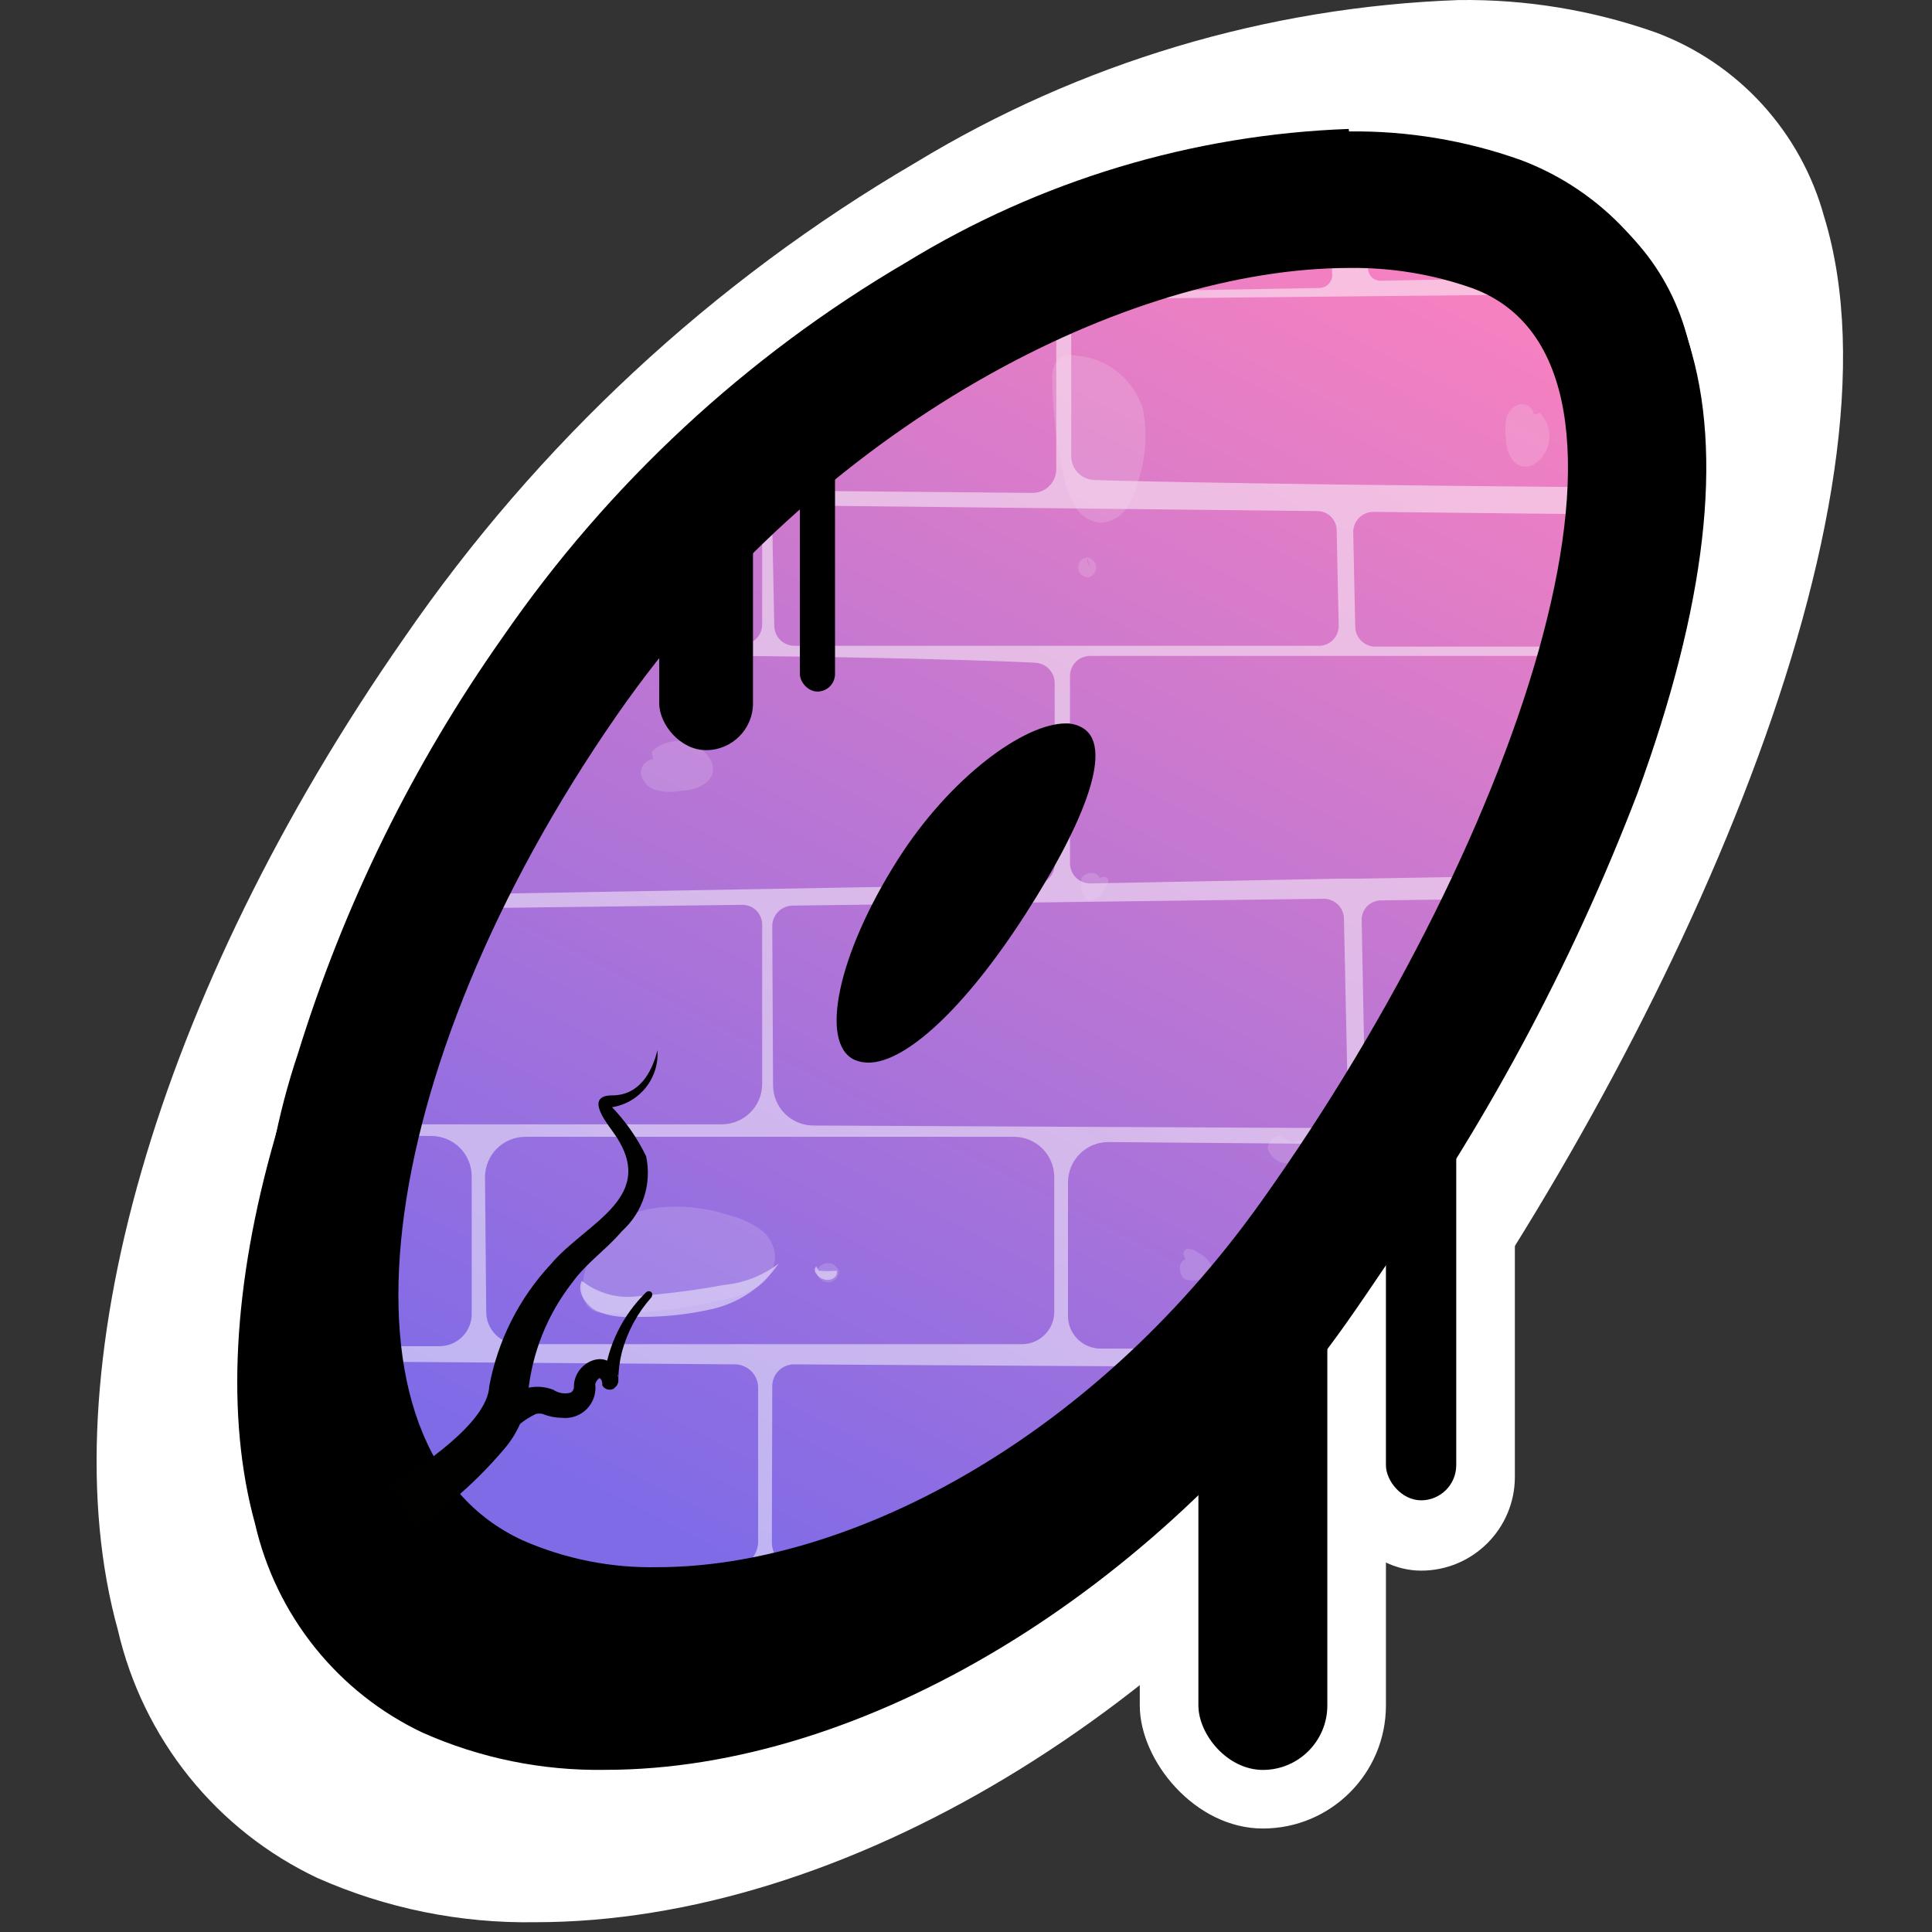 <svg width="76" height="76" viewBox="0 0 76 76" fill="none" xmlns="http://www.w3.org/2000/svg">
<rect x="0" y="0" width="76" height="76" fill="#333333" stroke="none"/>
<path d="M21.059 75.615C18.108 75.665 15.182 75.071 12.484 73.874C10.525 72.948 8.802 71.589 7.443 69.9C6.084 68.21 5.125 66.234 4.637 64.12C1.854 54.086 6.113 39.128 15.902 25.088C21.153 17.457 28.016 11.078 36.004 6.405C42.466 2.477 49.824 0.273 57.376 0.002C60.015 -0.034 62.64 0.397 65.129 1.275C66.731 1.871 68.168 2.841 69.321 4.104C70.474 5.367 71.311 6.887 71.761 8.539C75.236 19.883 65.895 40.476 55.77 54.779C46.784 67.396 33.146 75.615 21.059 75.615Z" fill="white"/>
<rect x="44.836" y="47.953" width="9.683" height="23.976" rx="4.841" fill="white"/>
<rect x="52.214" y="37.809" width="7.377" height="23.976" rx="3.689" fill="white"/>
<rect x="47.142" y="47.953" width="5.072" height="21.671" rx="2.536" fill="black"/>
<rect x="54.519" y="42.881" width="2.766" height="16.138" rx="1.383" fill="black"/>
<path d="M23.812 69.621C21.336 69.663 18.882 69.163 16.618 68.156C14.975 67.377 13.529 66.233 12.389 64.812C11.249 63.391 10.444 61.728 10.035 59.949C7.7 51.505 11.274 38.919 19.486 27.104C23.891 20.683 29.648 15.316 36.35 11.383C41.771 8.078 47.943 6.224 54.279 5.996C56.493 5.965 58.695 6.328 60.784 7.067C62.127 7.569 63.333 8.385 64.3 9.448C65.268 10.51 65.969 11.79 66.348 13.179C69.263 22.725 61.426 40.053 52.932 52.088C45.393 62.706 33.952 69.621 23.812 69.621Z" fill="black"/>
<path d="M25.863 64.363C23.654 64.4 21.463 63.956 19.443 63.062C17.977 62.37 16.686 61.355 15.669 60.093C14.651 58.831 13.933 57.354 13.568 55.775C11.484 48.278 14.673 37.102 22.003 26.612C25.933 20.91 31.072 16.144 37.053 12.653C41.89 9.718 47.399 8.071 53.054 7.869C55.029 7.842 56.995 8.164 58.858 8.82C60.057 9.266 61.133 9.99 61.996 10.934C62.86 11.878 63.486 13.014 63.824 14.247C66.425 22.724 59.432 38.109 51.851 48.795C45.123 58.222 34.913 64.363 25.863 64.363Z" fill="url(#paint0_linear_1802_2739)"/>
<mask id="mask0_1802_2739" style="mask-type:alpha" maskUnits="userSpaceOnUse" x="12" y="7" width="53" height="58">
<path d="M25.863 64.363C23.654 64.4 21.463 63.956 19.443 63.062C17.977 62.37 16.686 61.355 15.669 60.093C14.651 58.831 13.933 57.354 13.568 55.775C11.484 48.278 14.673 37.102 22.003 26.612C25.933 20.91 31.072 16.144 37.053 12.653C41.89 9.718 47.399 8.071 53.054 7.869C55.029 7.842 56.995 8.164 58.858 8.82C60.057 9.266 61.133 9.99 61.996 10.934C62.86 11.878 63.486 13.014 63.824 14.247C66.425 22.724 59.432 38.109 51.851 48.795C45.123 58.222 34.913 64.363 25.863 64.363Z" fill="url(#paint1_linear_1802_2739)"/>
</mask>
<g mask="url(#mask0_1802_2739)">
<g opacity="0.7">
<path opacity="0.7" fill-rule="evenodd" clip-rule="evenodd" d="M125.965 -32.648V-33.41H120.236C120.03 -33.41 119.832 -33.492 119.686 -33.638C119.54 -33.784 119.458 -33.981 119.458 -34.188V-40.012C119.454 -40.099 119.418 -40.182 119.356 -40.243C119.295 -40.305 119.212 -40.342 119.125 -40.345C119.037 -40.345 118.952 -40.31 118.889 -40.248C118.827 -40.185 118.792 -40.1 118.792 -40.012V-34.204C118.792 -33.997 118.71 -33.8 118.564 -33.654C118.418 -33.508 118.22 -33.426 118.014 -33.426L97.002 -33.616C96.794 -33.621 96.597 -33.706 96.451 -33.854C96.306 -34.003 96.224 -34.202 96.224 -34.41V-39.965C96.227 -40.008 96.22 -40.05 96.205 -40.091C96.19 -40.131 96.167 -40.168 96.137 -40.199C96.107 -40.23 96.072 -40.255 96.032 -40.272C95.993 -40.289 95.95 -40.298 95.907 -40.298C95.819 -40.298 95.734 -40.263 95.671 -40.2C95.609 -40.138 95.574 -40.053 95.574 -39.965V-34.267C95.574 -34.061 95.492 -33.863 95.346 -33.717C95.2 -33.571 95.002 -33.489 94.796 -33.489L76.815 -33.616C76.609 -33.616 76.411 -33.698 76.265 -33.844C76.119 -33.99 76.037 -34.188 76.037 -34.394V-40.33H75.561V-34.394C75.561 -34.188 75.479 -33.99 75.334 -33.844C75.188 -33.698 74.99 -33.616 74.784 -33.616L52.914 -33.775C52.714 -33.779 52.522 -33.861 52.38 -34.003C52.238 -34.145 52.157 -34.336 52.153 -34.537L52.042 -39.965C52.038 -40.052 52.001 -40.134 51.94 -40.196C51.878 -40.258 51.795 -40.294 51.708 -40.298H51.566C51.52 -40.298 51.476 -40.289 51.434 -40.271C51.393 -40.253 51.355 -40.227 51.324 -40.195C51.293 -40.162 51.269 -40.123 51.253 -40.081C51.237 -40.039 51.23 -39.994 51.232 -39.949L51.343 -34.505C51.346 -34.402 51.327 -34.299 51.289 -34.203C51.251 -34.106 51.194 -34.019 51.121 -33.945C51.049 -33.871 50.962 -33.812 50.867 -33.772C50.772 -33.732 50.669 -33.712 50.566 -33.712L31.156 -33.807C30.95 -33.807 30.752 -33.889 30.607 -34.035C30.461 -34.181 30.379 -34.378 30.379 -34.584V-40.298H29.919V-34.6C29.921 -34.498 29.902 -34.396 29.864 -34.3C29.826 -34.205 29.768 -34.118 29.696 -34.046C29.623 -33.973 29.536 -33.916 29.441 -33.877C29.346 -33.839 29.244 -33.821 29.141 -33.823L7.542 -33.934C7.339 -33.938 7.146 -34.019 7.002 -34.16C6.857 -34.302 6.772 -34.493 6.764 -34.696C6.669 -40.187 6.764 -40.298 6.335 -40.298H6.193C6.147 -40.298 6.103 -40.289 6.061 -40.271C6.02 -40.253 5.982 -40.227 5.951 -40.195C5.92 -40.162 5.896 -40.123 5.88 -40.081C5.864 -40.039 5.857 -39.994 5.859 -39.949L5.97 -34.727C5.973 -34.624 5.954 -34.521 5.916 -34.425C5.878 -34.329 5.821 -34.241 5.748 -34.167C5.676 -34.093 5.589 -34.035 5.494 -33.995C5.399 -33.954 5.296 -33.934 5.193 -33.934L-18.438 -34.061C-18.644 -34.061 -18.842 -34.143 -18.988 -34.289C-19.134 -34.434 -19.216 -34.632 -19.216 -34.838C-19.216 -40.203 -19.057 -40.298 -19.517 -40.298C-19.605 -40.298 -19.69 -40.263 -19.753 -40.2C-19.815 -40.138 -19.85 -40.053 -19.85 -39.965V-34.838C-19.855 -34.631 -19.94 -34.433 -20.088 -34.288C-20.237 -34.142 -20.436 -34.061 -20.644 -34.061L-43.767 -34.188V-33.712H-36.371C-36.168 -33.712 -35.972 -33.632 -35.827 -33.489C-35.682 -33.347 -35.598 -33.153 -35.594 -32.95L-35.498 -28.887C-35.498 -28.677 -35.582 -28.475 -35.731 -28.326C-35.88 -28.177 -36.081 -28.094 -36.292 -28.094H-43.767V-27.76H-20.644C-20.438 -27.76 -20.24 -27.678 -20.094 -27.533C-19.948 -27.387 -19.866 -27.189 -19.866 -26.983V-20.317C-19.866 -20.216 -19.887 -20.115 -19.926 -20.022C-19.965 -19.928 -20.023 -19.844 -20.095 -19.773C-20.167 -19.702 -20.253 -19.646 -20.348 -19.609C-20.442 -19.571 -20.543 -19.553 -20.644 -19.555H-34.499H-35.276H-43.719V-19.079H-35.879C-35.711 -19.076 -35.55 -19.008 -35.429 -18.89C-35.308 -18.772 -35.237 -18.613 -35.229 -18.445L-35.118 -12.89C-35.113 -12.669 -35.196 -12.456 -35.347 -12.296C-35.498 -12.136 -35.707 -12.041 -35.927 -12.033L-43.862 -11.938L-43.767 -11.255L-20.834 -11.573C-20.716 -11.575 -20.599 -11.553 -20.489 -11.51C-20.38 -11.466 -20.28 -11.401 -20.196 -11.318C-20.111 -11.235 -20.045 -11.137 -19.999 -11.028C-19.953 -10.919 -19.93 -10.802 -19.93 -10.684V-5.844C-19.93 -5.727 -19.953 -5.611 -19.997 -5.503C-20.042 -5.396 -20.108 -5.298 -20.19 -5.215C-20.273 -5.133 -20.371 -5.067 -20.478 -5.022C-20.586 -4.978 -20.702 -4.955 -20.819 -4.955L-43.815 -5.05V-4.701H-35.53C-35.464 -4.703 -35.399 -4.692 -35.337 -4.668C-35.276 -4.644 -35.219 -4.608 -35.172 -4.563C-35.125 -4.517 -35.087 -4.462 -35.061 -4.401C-35.036 -4.34 -35.022 -4.275 -35.022 -4.209L-34.88 1.393C-34.88 1.528 -34.933 1.657 -35.028 1.752C-35.123 1.848 -35.253 1.901 -35.387 1.901H-43.799V2.25L-20.596 2.361C-20.463 2.365 -20.336 2.42 -20.242 2.515C-20.147 2.609 -20.093 2.736 -20.088 2.869V11.074C-20.093 11.207 -20.147 11.334 -20.242 11.429C-20.336 11.523 -20.463 11.578 -20.596 11.582H-43.307C-43.441 11.582 -43.571 11.635 -43.666 11.731C-43.761 11.826 -43.815 11.955 -43.815 12.09C-43.815 12.156 -43.801 12.223 -43.776 12.284C-43.75 12.346 -43.713 12.402 -43.666 12.449C-43.618 12.496 -43.563 12.534 -43.501 12.559C-43.439 12.585 -43.373 12.598 -43.307 12.598H-35.165C-35.099 12.595 -35.034 12.607 -34.972 12.63C-34.91 12.654 -34.854 12.69 -34.807 12.736C-34.76 12.782 -34.722 12.837 -34.696 12.898C-34.67 12.958 -34.657 13.024 -34.657 13.09L-34.546 17.851C-34.544 17.975 -34.567 18.098 -34.613 18.214C-34.659 18.329 -34.728 18.434 -34.815 18.523C-34.902 18.612 -35.006 18.682 -35.121 18.73C-35.235 18.778 -35.358 18.803 -35.483 18.803H-43.815V19.311L-20.882 19.549C-20.674 19.553 -20.477 19.638 -20.331 19.787C-20.186 19.935 -20.104 20.135 -20.104 20.342V24.738C-20.104 24.945 -20.186 25.142 -20.332 25.288C-20.478 25.434 -20.676 25.516 -20.882 25.516H-43.799V25.865H-35.133C-34.928 25.865 -34.731 25.944 -34.583 26.086C-34.435 26.228 -34.348 26.422 -34.34 26.627L-34.15 35.514C-34.147 35.618 -34.166 35.721 -34.204 35.817C-34.242 35.913 -34.299 36.001 -34.372 36.074C-34.444 36.148 -34.53 36.207 -34.626 36.247C-34.721 36.287 -34.824 36.308 -34.927 36.308L-43.799 36.466V36.8L-34.134 36.689H-33.435L-20.945 36.53C-20.842 36.528 -20.739 36.546 -20.643 36.584C-20.547 36.623 -20.459 36.68 -20.385 36.752C-20.311 36.824 -20.253 36.911 -20.213 37.006C-20.173 37.102 -20.152 37.204 -20.152 37.308V42.688C-20.152 43.108 -20.319 43.512 -20.617 43.81C-20.914 44.107 -21.318 44.275 -21.739 44.275L-43.751 44.163V44.624H-35.467C-35.046 44.624 -34.642 44.791 -34.344 45.089C-34.047 45.386 -33.88 45.79 -33.88 46.211L-33.753 51.813C-33.748 51.984 -33.779 52.155 -33.841 52.315C-33.904 52.474 -33.998 52.62 -34.118 52.742C-34.238 52.865 -34.381 52.963 -34.539 53.029C-34.697 53.096 -34.867 53.13 -35.038 53.13H-43.751V53.463L-21.009 53.59C-20.786 53.599 -20.574 53.692 -20.418 53.851C-20.261 54.011 -20.172 54.224 -20.168 54.447V60.795C-20.168 61.069 -20.276 61.331 -20.47 61.525C-20.663 61.718 -20.926 61.827 -21.199 61.827H-43.719V62.16H-34.514C-34.244 62.16 -33.984 62.267 -33.791 62.457C-33.598 62.647 -33.487 62.905 -33.483 63.176L-33.356 69.159C-33.352 69.249 -33.366 69.338 -33.397 69.422C-33.429 69.505 -33.478 69.582 -33.54 69.646C-33.603 69.71 -33.678 69.76 -33.761 69.794C-33.844 69.828 -33.933 69.844 -34.023 69.841H-43.719V70.175L-20.866 70.318C-20.779 70.318 -20.692 70.335 -20.611 70.368C-20.53 70.402 -20.457 70.451 -20.395 70.513C-20.333 70.575 -20.284 70.648 -20.25 70.729C-20.217 70.81 -20.2 70.897 -20.2 70.984V77.983C-20.2 78.07 -20.217 78.156 -20.251 78.236C-20.284 78.316 -20.334 78.388 -20.396 78.449C-20.458 78.509 -20.532 78.557 -20.612 78.589C-20.693 78.62 -20.779 78.636 -20.866 78.634C-47.068 78.507 -17.787 78.634 -43.672 78.522V78.983H-33.737C-33.564 78.987 -33.399 79.056 -33.275 79.177C-33.152 79.297 -33.078 79.461 -33.07 79.633L-32.896 87.886C-32.896 88.153 -33.001 88.409 -33.188 88.599C-33.375 88.789 -33.629 88.897 -33.896 88.902H-43.672V89.251H-21.215C-20.953 89.255 -20.703 89.362 -20.518 89.549C-20.334 89.736 -20.231 89.988 -20.231 90.251V95.599H-19.628V90.171C-19.628 90.04 -19.602 89.91 -19.552 89.789C-19.502 89.667 -19.428 89.557 -19.335 89.464C-19.243 89.371 -19.132 89.298 -19.011 89.248C-18.89 89.197 -18.76 89.171 -18.628 89.171H-5.932H7.795C8.057 89.175 8.306 89.28 8.493 89.463C8.679 89.646 8.787 89.894 8.795 90.155L8.906 95.472H9.509L9.256 90.171C9.251 90.038 9.274 89.905 9.323 89.781C9.371 89.657 9.444 89.544 9.538 89.449C9.631 89.354 9.743 89.279 9.866 89.229C9.99 89.178 10.122 89.153 10.255 89.156H28.792C29.057 89.156 29.311 89.261 29.499 89.448C29.686 89.636 29.792 89.89 29.792 90.155V95.408H30.379V90.171C30.379 89.906 30.484 89.652 30.672 89.464C30.859 89.277 31.113 89.171 31.379 89.171H41.853H53.041C53.298 89.184 53.541 89.294 53.718 89.481C53.895 89.667 53.994 89.914 53.994 90.171L54.105 95.392H54.692L54.597 90.203C54.595 90.07 54.619 89.939 54.668 89.816C54.718 89.692 54.791 89.58 54.884 89.486C54.977 89.391 55.088 89.316 55.21 89.265C55.333 89.214 55.464 89.187 55.597 89.187H74.403C74.668 89.187 74.922 89.293 75.11 89.48C75.297 89.668 75.403 89.922 75.403 90.187V95.345H76.006V90.298C76.006 90.033 76.111 89.779 76.299 89.591C76.486 89.404 76.74 89.298 77.005 89.298H94.082C94.213 89.298 94.343 89.324 94.464 89.374C94.586 89.425 94.696 89.498 94.789 89.591C94.882 89.684 94.955 89.794 95.005 89.916C95.056 90.037 95.082 90.167 95.082 90.298V95.424H95.669V90.298C95.669 90.167 95.695 90.037 95.745 89.916C95.795 89.794 95.869 89.684 95.962 89.591C96.055 89.498 96.165 89.425 96.286 89.374C96.407 89.324 96.537 89.298 96.669 89.298H117.3C117.431 89.298 117.561 89.324 117.683 89.374C117.804 89.425 117.914 89.498 118.007 89.591C118.1 89.684 118.173 89.794 118.224 89.916C118.274 90.037 118.3 90.167 118.3 90.298V95.377H118.887V90.298C118.887 90.033 118.992 89.779 119.18 89.591C119.367 89.404 119.622 89.298 119.887 89.298H125.933V88.854H107.952C107.687 88.854 107.433 88.749 107.245 88.561C107.058 88.374 106.953 88.119 106.953 87.854V80.427C106.953 80.25 107.023 80.081 107.148 79.956C107.273 79.831 107.442 79.76 107.619 79.76L118.998 79.856H125.997V79.094H119.649C119.561 79.094 119.475 79.077 119.394 79.043C119.313 79.01 119.239 78.96 119.177 78.899C119.116 78.837 119.066 78.763 119.033 78.682C118.999 78.602 118.982 78.515 118.982 78.427V71.54C118.982 71.452 118.999 71.365 119.033 71.284C119.066 71.204 119.116 71.13 119.177 71.068C119.239 71.006 119.313 70.957 119.394 70.924C119.475 70.89 119.561 70.873 119.649 70.873H125.997V69.762H107.587C107.411 69.762 107.241 69.692 107.116 69.567C106.991 69.442 106.921 69.272 106.921 69.096V63.271C106.919 63.135 106.944 63 106.995 62.874C107.046 62.748 107.122 62.633 107.218 62.537C107.314 62.441 107.429 62.365 107.555 62.314C107.681 62.263 107.816 62.237 107.952 62.24H125.965V61.779H120.077C119.802 61.775 119.54 61.663 119.347 61.467C119.154 61.271 119.046 61.007 119.046 60.732V55.098C119.05 54.857 119.149 54.627 119.321 54.457C119.493 54.288 119.725 54.193 119.966 54.194H125.949V53.098H108.19C107.852 53.094 107.529 52.957 107.292 52.716C107.054 52.476 106.921 52.151 106.921 51.813V47.052C106.921 46.631 107.088 46.227 107.386 45.93C107.683 45.632 108.087 45.465 108.508 45.465L125.965 45.592V44.782H120.649C120.228 44.782 119.824 44.615 119.526 44.318C119.229 44.02 119.062 43.616 119.062 43.195V35.26C119.062 35.054 119.143 34.856 119.289 34.71C119.435 34.565 119.633 34.483 119.839 34.483L125.87 34.403V33.292L107.619 33.61C107.515 33.614 107.411 33.597 107.314 33.56C107.217 33.523 107.128 33.466 107.054 33.393C106.98 33.32 106.921 33.233 106.882 33.136C106.842 33.04 106.823 32.936 106.826 32.832V26.69C106.826 26.484 106.908 26.286 107.053 26.14C107.199 25.995 107.397 25.913 107.603 25.913H125.87V25.468H119.982C119.879 25.468 119.776 25.448 119.681 25.408C119.585 25.368 119.499 25.309 119.426 25.235C119.354 25.161 119.297 25.073 119.259 24.977C119.221 24.881 119.202 24.778 119.204 24.675V21.501C119.204 21.397 119.225 21.295 119.265 21.2C119.305 21.104 119.364 21.018 119.438 20.945C119.512 20.873 119.599 20.816 119.695 20.778C119.792 20.74 119.894 20.721 119.998 20.723H125.949V20.184H119.204L107.81 20.073C107.689 20.073 107.57 20.049 107.46 20.002C107.349 19.956 107.248 19.888 107.164 19.802C107.08 19.716 107.014 19.615 106.969 19.503C106.925 19.392 106.903 19.272 106.905 19.152V11.645C106.905 11.513 106.956 11.387 107.048 11.292C107.14 11.197 107.265 11.142 107.397 11.138L118.601 11.027H119.252H125.505C125.563 11.027 125.621 11.015 125.675 10.993C125.729 10.97 125.778 10.938 125.819 10.896C125.86 10.855 125.893 10.806 125.915 10.752C125.938 10.698 125.949 10.64 125.949 10.582C125.949 10.46 125.901 10.343 125.814 10.257C125.728 10.17 125.611 10.122 125.489 10.122L119.776 10.233C119.64 10.233 119.509 10.18 119.411 10.085C119.313 9.99 119.256 9.861 119.252 9.725V3.758C119.252 3.623 119.305 3.494 119.401 3.399C119.496 3.304 119.625 3.25 119.76 3.25L125.41 3.218C125.539 3.196 125.656 3.129 125.741 3.029C125.825 2.929 125.872 2.802 125.872 2.671C125.872 2.54 125.825 2.413 125.741 2.313C125.656 2.212 125.539 2.145 125.41 2.123H107.381C107.246 2.123 107.117 2.07 107.022 1.975C106.927 1.879 106.873 1.75 106.873 1.615V-3.907C106.873 -4.042 106.927 -4.171 107.022 -4.266C107.117 -4.362 107.246 -4.415 107.381 -4.415H125.917V-4.875H120.49C120.183 -4.875 119.888 -4.998 119.671 -5.215C119.453 -5.432 119.331 -5.727 119.331 -6.034V-12.985C119.331 -13.166 119.403 -13.34 119.531 -13.468C119.659 -13.596 119.833 -13.668 120.014 -13.668L125.933 -13.747V-14.255L107.587 -14.017C107.495 -14.014 107.403 -14.031 107.318 -14.065C107.232 -14.1 107.154 -14.151 107.089 -14.216C107.023 -14.282 106.972 -14.36 106.938 -14.445C106.903 -14.531 106.887 -14.623 106.889 -14.715V-17.667C106.887 -17.74 106.9 -17.814 106.927 -17.882C106.954 -17.95 106.995 -18.012 107.047 -18.064C107.099 -18.116 107.161 -18.157 107.229 -18.184C107.298 -18.212 107.371 -18.224 107.445 -18.222L125.933 -18.079V-18.841H119.363V-26.776C119.363 -26.878 119.383 -26.978 119.423 -27.072C119.462 -27.165 119.519 -27.25 119.592 -27.321C119.664 -27.392 119.75 -27.447 119.844 -27.485C119.939 -27.522 120.039 -27.54 120.141 -27.538H125.902V-27.983H107.635C107.429 -27.983 107.231 -28.064 107.085 -28.21C106.939 -28.356 106.857 -28.554 106.857 -28.76V-32.029C106.857 -32.236 106.939 -32.433 107.085 -32.579C107.231 -32.725 107.429 -32.807 107.635 -32.807L125.965 -32.648ZM85.734 -32.966C85.837 -32.968 85.939 -32.949 86.034 -32.911C86.129 -32.873 86.216 -32.815 86.289 -32.743C86.361 -32.67 86.419 -32.584 86.457 -32.488C86.495 -32.393 86.514 -32.291 86.512 -32.188V-28.76C86.514 -28.657 86.495 -28.555 86.457 -28.46C86.419 -28.365 86.361 -28.278 86.289 -28.206C86.216 -28.133 86.129 -28.076 86.034 -28.037C85.939 -27.999 85.837 -27.98 85.734 -27.983H65.103C64.897 -27.983 64.699 -28.064 64.553 -28.21C64.407 -28.356 64.325 -28.554 64.325 -28.76V-32.347C64.325 -32.45 64.346 -32.553 64.386 -32.648C64.426 -32.743 64.485 -32.83 64.558 -32.902C64.632 -32.975 64.72 -33.032 64.816 -33.07C64.912 -33.108 65.015 -33.127 65.119 -33.124L85.734 -32.966ZM95.431 -20.27C95.431 -20.166 95.41 -20.064 95.37 -19.968C95.33 -19.873 95.271 -19.786 95.197 -19.714C95.124 -19.642 95.036 -19.585 94.94 -19.547C94.844 -19.508 94.741 -19.49 94.637 -19.492L87.115 -19.048H86.528L76.799 -19.571C76.593 -19.571 76.395 -19.653 76.249 -19.799C76.103 -19.945 76.022 -20.143 76.022 -20.349V-26.792C76.022 -26.998 76.103 -27.196 76.249 -27.342C76.395 -27.488 76.593 -27.57 76.799 -27.57H94.733C94.94 -27.566 95.138 -27.48 95.283 -27.332C95.429 -27.184 95.51 -26.984 95.51 -26.776L95.431 -20.27ZM95.431 -5.844C95.431 -5.602 95.336 -5.37 95.167 -5.198C94.998 -5.026 94.767 -4.927 94.526 -4.923H76.942C76.701 -4.923 76.469 -5.018 76.297 -5.187C76.124 -5.356 76.026 -5.586 76.022 -5.828V-12.35C76.022 -12.533 76.093 -12.708 76.22 -12.839C76.348 -12.969 76.522 -13.044 76.704 -13.049L94.764 -13.303C94.949 -13.303 95.127 -13.229 95.258 -13.098C95.389 -12.967 95.463 -12.79 95.463 -12.604L95.431 -5.844ZM95.431 10.027C95.433 10.093 95.422 10.158 95.398 10.22C95.374 10.281 95.338 10.338 95.292 10.385C95.246 10.432 95.192 10.47 95.131 10.496C95.07 10.521 95.005 10.534 94.939 10.534L76.609 10.868C76.472 10.868 76.342 10.815 76.244 10.72C76.146 10.625 76.089 10.496 76.085 10.36V3.441C76.079 3.374 76.085 3.306 76.105 3.242C76.124 3.178 76.157 3.119 76.199 3.067C76.242 3.015 76.295 2.973 76.354 2.941C76.413 2.91 76.478 2.891 76.545 2.885L94.907 3.044C95.042 3.044 95.171 3.097 95.266 3.193C95.361 3.288 95.415 3.417 95.415 3.552L95.431 10.027ZM95.431 24.627C95.431 24.731 95.41 24.833 95.37 24.929C95.33 25.024 95.271 25.11 95.197 25.183C95.124 25.255 95.036 25.312 94.94 25.35C94.844 25.389 94.741 25.407 94.637 25.405H76.831C76.622 25.401 76.422 25.316 76.274 25.168C76.126 25.02 76.041 24.821 76.037 24.611V21.136C76.041 20.928 76.127 20.73 76.275 20.585C76.424 20.439 76.623 20.358 76.831 20.358L94.574 20.533C94.78 20.541 94.976 20.628 95.12 20.775C95.265 20.922 95.347 21.12 95.351 21.326L95.431 24.627ZM95.256 43.037C95.256 43.458 95.089 43.861 94.791 44.159C94.494 44.456 94.09 44.624 93.669 44.624H86.924H86.305H77.64C77.219 44.624 76.816 44.456 76.518 44.159C76.221 43.861 76.053 43.458 76.053 43.037V35.832C76.057 35.625 76.14 35.428 76.284 35.28C76.429 35.133 76.624 35.046 76.831 35.038L86.353 34.927L94.526 34.816C94.737 34.816 94.939 34.9 95.087 35.048C95.236 35.197 95.32 35.399 95.32 35.609L95.256 43.037ZM95.256 60.732C95.256 60.869 95.229 61.004 95.176 61.13C95.123 61.257 95.046 61.371 94.948 61.467C94.851 61.563 94.735 61.639 94.608 61.69C94.481 61.74 94.346 61.766 94.209 61.764H77.085C76.81 61.764 76.546 61.655 76.35 61.462C76.154 61.269 76.042 61.007 76.037 60.732V54.86C76.042 54.619 76.14 54.389 76.312 54.219C76.485 54.05 76.716 53.955 76.958 53.955L94.32 54.066C94.558 54.071 94.786 54.167 94.955 54.336C95.124 54.505 95.22 54.733 95.225 54.971L95.256 60.732ZM95.256 78.332C95.256 78.509 95.186 78.678 95.061 78.803C94.936 78.928 94.766 78.999 94.59 78.999H86.877H86.274H76.752C76.575 78.999 76.405 78.928 76.28 78.803C76.155 78.678 76.085 78.509 76.085 78.332V71.317C76.085 71.231 76.102 71.145 76.136 71.065C76.17 70.985 76.219 70.912 76.281 70.852C76.343 70.791 76.417 70.743 76.498 70.712C76.579 70.68 76.665 70.665 76.752 70.667L94.542 70.762C94.719 70.762 94.888 70.832 95.013 70.957C95.138 71.082 95.209 71.252 95.209 71.428L95.256 78.332ZM9.002 70.952C8.997 70.863 9.011 70.774 9.043 70.69C9.075 70.606 9.123 70.53 9.186 70.466C9.249 70.402 9.324 70.351 9.407 70.318C9.49 70.284 9.579 70.268 9.668 70.27H18.476H19.095H29.284C29.371 70.27 29.456 70.287 29.537 70.321C29.616 70.355 29.689 70.404 29.75 70.466C29.81 70.528 29.858 70.602 29.89 70.683C29.921 70.763 29.936 70.85 29.934 70.936V77.888C29.934 78.064 29.864 78.234 29.739 78.359C29.614 78.484 29.445 78.554 29.268 78.554L9.795 78.459C9.623 78.459 9.457 78.391 9.335 78.268C9.213 78.146 9.144 77.981 9.144 77.808L9.002 70.952ZM-5.948 63.017C-5.95 62.88 -5.925 62.745 -5.874 62.618C-5.823 62.491 -5.748 62.375 -5.652 62.278C-5.556 62.18 -5.441 62.103 -5.315 62.05C-5.189 61.997 -5.053 61.97 -4.917 61.97H17.476C17.613 61.97 17.749 61.997 17.875 62.05C18.001 62.103 18.115 62.18 18.211 62.278C18.307 62.375 18.383 62.491 18.434 62.618C18.485 62.745 18.51 62.88 18.508 63.017V68.969C18.508 69.055 18.491 69.141 18.457 69.221C18.423 69.301 18.374 69.374 18.312 69.434C18.25 69.495 18.176 69.543 18.095 69.574C18.014 69.606 17.928 69.621 17.841 69.619H8.319H-5.297C-5.385 69.619 -5.472 69.602 -5.553 69.569C-5.633 69.535 -5.707 69.486 -5.769 69.424C-5.831 69.362 -5.88 69.289 -5.913 69.208C-5.947 69.127 -5.964 69.04 -5.964 68.953L-5.948 63.017ZM8.668 54.4C8.664 54.285 8.683 54.171 8.724 54.064C8.766 53.958 8.828 53.86 8.909 53.779C8.989 53.697 9.085 53.632 9.191 53.589C9.297 53.546 9.411 53.525 9.525 53.527L28.887 53.67C29.011 53.668 29.133 53.69 29.248 53.737C29.362 53.783 29.466 53.852 29.554 53.939C29.641 54.027 29.71 54.131 29.756 54.245C29.803 54.36 29.826 54.483 29.823 54.606V60.653C29.819 60.928 29.707 61.19 29.511 61.383C29.315 61.576 29.051 61.684 28.776 61.684H9.732C9.461 61.684 9.201 61.578 9.008 61.388C8.815 61.198 8.704 60.939 8.7 60.669L8.668 54.4ZM-5.948 46.163C-5.948 45.742 -5.781 45.339 -5.483 45.041C-5.186 44.743 -4.782 44.576 -4.361 44.576L16.968 44.687C17.389 44.687 17.793 44.854 18.091 45.152C18.388 45.45 18.555 45.853 18.555 46.274V51.686C18.555 52.023 18.422 52.346 18.184 52.584C17.945 52.822 17.623 52.956 17.286 52.956H-4.678C-5.015 52.956 -5.338 52.822 -5.576 52.584C-5.814 52.346 -5.948 52.023 -5.948 51.686V46.163ZM8.335 36.641C8.331 36.538 8.347 36.436 8.384 36.34C8.42 36.244 8.475 36.156 8.547 36.082C8.618 36.008 8.703 35.949 8.798 35.908C8.892 35.868 8.994 35.847 9.097 35.847L29.189 35.594C29.292 35.592 29.395 35.61 29.491 35.648C29.587 35.686 29.675 35.743 29.749 35.816C29.823 35.888 29.881 35.974 29.921 36.07C29.961 36.165 29.982 36.268 29.982 36.371V42.64C29.982 43.061 29.815 43.465 29.517 43.762C29.22 44.06 28.816 44.227 28.395 44.227H19.238H18.619H10.049C9.628 44.227 9.224 44.06 8.927 43.762C8.629 43.465 8.462 43.061 8.462 42.64L8.335 36.641ZM-5.948 26.421C-5.948 26.214 -5.866 26.017 -5.72 25.871C-5.575 25.725 -5.377 25.643 -5.17 25.643H7.97H17.746C17.952 25.643 18.15 25.725 18.296 25.871C18.442 26.017 18.524 26.214 18.524 26.421V34.356C18.526 34.457 18.508 34.558 18.47 34.652C18.433 34.746 18.377 34.832 18.306 34.905C18.235 34.977 18.151 35.035 18.057 35.074C17.964 35.113 17.863 35.133 17.762 35.133L8.24 35.292L-5.202 35.53C-5.306 35.532 -5.409 35.514 -5.505 35.475C-5.601 35.437 -5.688 35.38 -5.762 35.308C-5.836 35.236 -5.895 35.149 -5.935 35.054C-5.975 34.958 -5.996 34.856 -5.996 34.752L-5.948 26.421ZM7.986 20.39C7.981 20.285 7.999 20.179 8.037 20.081C8.075 19.983 8.134 19.893 8.208 19.819C8.283 19.744 8.372 19.686 8.471 19.648C8.569 19.609 8.674 19.592 8.779 19.596C28.776 19.803 9.017 19.596 29.982 19.803V24.564C29.982 24.774 29.898 24.976 29.75 25.125C29.601 25.274 29.399 25.357 29.189 25.357H8.859C8.652 25.353 8.455 25.271 8.308 25.126C8.16 24.982 8.073 24.786 8.065 24.58L7.986 20.39ZM-5.948 12.677C-5.95 12.611 -5.939 12.545 -5.915 12.484C-5.892 12.422 -5.856 12.366 -5.81 12.319C-5.764 12.271 -5.709 12.234 -5.648 12.208C-5.587 12.182 -5.522 12.169 -5.456 12.169L7.097 12.042H7.827L18.191 11.931C18.327 11.931 18.457 11.984 18.555 12.079C18.653 12.174 18.71 12.303 18.714 12.439V18.184C18.716 18.307 18.694 18.429 18.647 18.543C18.601 18.656 18.532 18.759 18.444 18.846C18.356 18.932 18.252 18.999 18.137 19.044C18.023 19.088 17.901 19.109 17.778 19.104H7.986H7.272L-4.996 18.993C-5.24 18.993 -5.474 18.896 -5.647 18.724C-5.819 18.551 -5.916 18.317 -5.916 18.073L-5.948 12.677ZM8.335 3.647C8.357 3.447 8.448 3.261 8.593 3.122C8.739 2.983 8.928 2.899 9.129 2.885H28.601C28.728 2.885 28.849 2.935 28.938 3.025C29.027 3.114 29.077 3.235 29.077 3.361V10.82C29.08 10.882 29.069 10.944 29.047 11.001C29.025 11.059 28.991 11.111 28.948 11.156C28.905 11.2 28.854 11.236 28.797 11.26C28.74 11.284 28.679 11.296 28.617 11.296H8.891C8.767 11.296 8.648 11.248 8.559 11.162C8.471 11.077 8.419 10.96 8.414 10.836L8.335 3.647ZM-5.948 -4.209C-5.948 -4.344 -5.895 -4.473 -5.799 -4.568C-5.704 -4.663 -5.575 -4.717 -5.44 -4.717H18.27C18.403 -4.713 18.53 -4.658 18.625 -4.564C18.719 -4.469 18.774 -4.342 18.778 -4.209L18.905 0.949C18.905 1.016 18.892 1.082 18.866 1.143C18.84 1.205 18.803 1.261 18.756 1.308C18.709 1.355 18.653 1.393 18.591 1.418C18.529 1.444 18.463 1.457 18.397 1.457C18.064 1.457 8.351 1.853 6.875 1.853H-5.44C-5.507 1.853 -5.573 1.84 -5.635 1.815C-5.696 1.789 -5.752 1.752 -5.799 1.705C-5.847 1.658 -5.884 1.602 -5.909 1.54C-5.935 1.478 -5.948 1.412 -5.948 1.346V-4.209ZM7.367 -10.747C7.363 -10.927 7.395 -11.106 7.46 -11.273C7.526 -11.441 7.625 -11.593 7.751 -11.722C7.876 -11.851 8.027 -11.953 8.192 -12.023C8.358 -12.092 8.536 -12.128 8.716 -12.128L19.46 -12.287L28.633 -12.414C28.814 -12.416 28.993 -12.382 29.16 -12.315C29.328 -12.247 29.48 -12.147 29.608 -12.02C29.737 -11.893 29.839 -11.742 29.908 -11.575C29.978 -11.408 30.014 -11.23 30.014 -11.049V-6.399C30.014 -6.218 29.978 -6.04 29.908 -5.873C29.839 -5.706 29.737 -5.555 29.608 -5.428C29.48 -5.301 29.328 -5.201 29.16 -5.133C28.993 -5.066 28.814 -5.032 28.633 -5.034H8.684C8.326 -5.038 7.984 -5.181 7.729 -5.433C7.474 -5.684 7.328 -6.025 7.319 -6.383L7.367 -10.747ZM-5.948 -18.492C-5.948 -18.648 -5.886 -18.797 -5.776 -18.907C-5.666 -19.017 -5.517 -19.079 -5.361 -19.079L18.444 -18.952C18.564 -18.948 18.677 -18.898 18.76 -18.812C18.843 -18.726 18.889 -18.611 18.889 -18.492V-12.89L-5.313 -12.588C-5.387 -12.586 -5.46 -12.599 -5.528 -12.626C-5.597 -12.653 -5.659 -12.694 -5.711 -12.746C-5.763 -12.798 -5.804 -12.86 -5.831 -12.929C-5.858 -12.997 -5.871 -13.07 -5.869 -13.144L-5.948 -18.492ZM7.05 -26.967C7.045 -27.072 7.062 -27.176 7.099 -27.274C7.137 -27.372 7.193 -27.462 7.266 -27.537C7.338 -27.613 7.426 -27.673 7.522 -27.714C7.619 -27.755 7.722 -27.776 7.827 -27.776H29.252C29.458 -27.776 29.656 -27.694 29.802 -27.548C29.948 -27.403 30.03 -27.205 30.03 -26.998V-20.19C30.03 -19.984 29.948 -19.786 29.802 -19.64C29.656 -19.494 29.458 -19.413 29.252 -19.413L7.827 -19.333C7.622 -19.337 7.427 -19.421 7.282 -19.566C7.137 -19.71 7.054 -19.906 7.05 -20.111V-26.967ZM75.672 -19.905C75.672 -19.698 75.59 -19.5 75.445 -19.355C75.299 -19.209 75.101 -19.127 74.895 -19.127H64.5H64.008H53.343C53.226 -19.105 53.106 -19.11 52.991 -19.142C52.877 -19.173 52.771 -19.229 52.681 -19.307C52.591 -19.385 52.52 -19.482 52.472 -19.59C52.425 -19.699 52.402 -19.818 52.407 -19.936L52.264 -26.824C52.264 -27.034 52.347 -27.236 52.496 -27.385C52.645 -27.534 52.847 -27.617 53.057 -27.617H74.752C74.958 -27.617 75.156 -27.536 75.302 -27.39C75.448 -27.244 75.529 -27.046 75.529 -26.84L75.672 -19.905ZM75.672 -6.082C75.672 -5.787 75.555 -5.504 75.347 -5.296C75.139 -5.088 74.856 -4.971 74.561 -4.971H53.835C53.69 -4.969 53.546 -4.995 53.411 -5.049C53.276 -5.104 53.154 -5.184 53.05 -5.286C52.947 -5.388 52.865 -5.509 52.809 -5.643C52.753 -5.777 52.724 -5.921 52.724 -6.066L52.597 -12.033C52.597 -12.215 52.668 -12.391 52.796 -12.521C52.923 -12.652 53.097 -12.727 53.279 -12.731L63.881 -12.874H64.373L74.847 -13.017C75.032 -13.017 75.21 -12.943 75.341 -12.812C75.472 -12.681 75.545 -12.504 75.545 -12.319L75.672 -6.082ZM74.752 10.217C74.748 10.342 74.697 10.461 74.608 10.549C74.52 10.638 74.401 10.689 74.276 10.693L54.295 11.042C54.172 11.042 54.053 10.994 53.964 10.909C53.875 10.823 53.823 10.706 53.819 10.582L53.676 3.567C53.674 3.504 53.685 3.441 53.708 3.383C53.731 3.324 53.766 3.271 53.811 3.226C53.855 3.181 53.909 3.146 53.968 3.123C54.026 3.1 54.089 3.089 54.152 3.091L74.276 3.202C74.338 3.202 74.4 3.215 74.458 3.239C74.516 3.263 74.568 3.298 74.612 3.342C74.657 3.386 74.692 3.439 74.716 3.496C74.74 3.554 74.752 3.616 74.752 3.679V10.217ZM75.498 24.659C75.498 24.865 75.416 25.063 75.27 25.209C75.124 25.355 74.926 25.437 74.72 25.437H54.089C53.884 25.433 53.688 25.349 53.544 25.204C53.398 25.059 53.315 24.864 53.311 24.659L53.232 20.93C53.232 20.719 53.316 20.517 53.464 20.368C53.613 20.22 53.815 20.136 54.025 20.136L74.657 20.358C74.863 20.358 75.061 20.44 75.207 20.586C75.352 20.732 75.434 20.93 75.434 21.136L75.498 24.659ZM75.498 42.926C75.498 43.346 75.331 43.75 75.033 44.048C74.735 44.345 74.332 44.513 73.911 44.513L55.279 44.433C54.858 44.433 54.455 44.266 54.157 43.968C53.859 43.671 53.692 43.267 53.692 42.846L53.565 36.212C53.561 36.11 53.577 36.007 53.614 35.911C53.65 35.815 53.706 35.727 53.777 35.653C53.848 35.579 53.933 35.52 54.028 35.48C54.123 35.44 54.224 35.419 54.327 35.419L63.849 35.292H64.389L74.72 35.165C74.928 35.165 75.127 35.246 75.276 35.392C75.424 35.537 75.51 35.735 75.514 35.943L75.498 42.926ZM75.498 60.288C75.498 60.859 75.038 61.541 74.466 61.541C54.978 61.541 55.12 61.716 55.12 61.716C54.978 61.732 54.834 61.717 54.698 61.673C54.561 61.629 54.436 61.557 54.329 61.461C54.223 61.365 54.138 61.248 54.08 61.116C54.022 60.985 53.993 60.843 53.994 60.7V53.813L74.625 53.94C74.865 53.94 75.095 54.035 75.265 54.205C75.434 54.374 75.529 54.604 75.529 54.844L75.498 60.288ZM63.833 69.096C63.833 69.272 63.763 69.442 63.638 69.567C63.513 69.692 63.343 69.762 63.167 69.762H42.599C42.512 69.762 42.426 69.745 42.346 69.711C42.266 69.677 42.194 69.628 42.133 69.566C42.072 69.504 42.025 69.43 41.993 69.35C41.961 69.269 41.946 69.182 41.948 69.096V63.192C41.952 62.915 42.064 62.651 42.26 62.456C42.455 62.26 42.719 62.148 42.996 62.144H62.754C63.028 62.144 63.29 62.253 63.483 62.447C63.677 62.64 63.786 62.902 63.786 63.176L63.833 69.096ZM19.079 63.097C19.079 62.819 19.19 62.552 19.386 62.356C19.582 62.16 19.849 62.049 20.127 62.049H40.393C40.664 62.081 40.912 62.219 41.081 62.434C41.251 62.648 41.329 62.92 41.297 63.192V69.064C41.297 69.241 41.227 69.41 41.102 69.535C40.977 69.66 40.808 69.73 40.631 69.73H19.603C19.426 69.73 19.257 69.66 19.132 69.535C19.007 69.41 18.936 69.241 18.936 69.064L19.079 63.097ZM19.079 46.306C19.079 45.885 19.246 45.481 19.544 45.184C19.842 44.886 20.245 44.719 20.666 44.719H26.586H30.363H39.885C40.306 44.719 40.71 44.886 41.007 45.184C41.305 45.481 41.472 45.885 41.472 46.306V51.607C41.472 51.773 41.439 51.938 41.375 52.093C41.312 52.246 41.218 52.386 41.1 52.504C40.982 52.622 40.842 52.716 40.688 52.78C40.534 52.843 40.369 52.876 40.203 52.876H20.396C20.228 52.876 20.062 52.843 19.907 52.778C19.752 52.713 19.611 52.618 19.493 52.499C19.375 52.379 19.282 52.237 19.219 52.081C19.156 51.926 19.125 51.759 19.127 51.591L19.079 46.306ZM19.174 26.532C19.174 26.325 19.256 26.128 19.402 25.982C19.548 25.836 19.746 25.754 19.952 25.754C34.521 25.754 40.996 26.071 40.694 26.071C40.905 26.071 41.107 26.155 41.255 26.304C41.404 26.453 41.488 26.654 41.488 26.865V34.007C41.488 34.213 41.406 34.411 41.26 34.556C41.114 34.702 40.916 34.784 40.71 34.784L19.936 35.149C19.726 35.149 19.524 35.066 19.375 34.917C19.226 34.768 19.143 34.566 19.143 34.356L19.174 26.532ZM19.174 12.486C19.174 12.421 19.188 12.355 19.213 12.294C19.239 12.234 19.277 12.179 19.324 12.133C19.372 12.087 19.428 12.051 19.489 12.027C19.551 12.004 19.616 11.992 19.682 11.995L40.25 11.788C40.421 11.788 40.59 11.822 40.748 11.887C40.906 11.953 41.049 12.049 41.17 12.169C41.291 12.29 41.387 12.434 41.452 12.592C41.518 12.749 41.551 12.919 41.551 13.09V18.47C41.547 18.715 41.447 18.949 41.272 19.122C41.096 19.294 40.861 19.39 40.615 19.39L20.127 19.2C19.881 19.195 19.647 19.095 19.475 18.92C19.303 18.745 19.206 18.509 19.206 18.263L19.174 12.486ZM19.174 -4.098C19.178 -4.231 19.233 -4.358 19.328 -4.453C19.422 -4.547 19.549 -4.602 19.682 -4.606H40.996C41.131 -4.606 41.26 -4.552 41.355 -4.457C41.45 -4.362 41.504 -4.233 41.504 -4.098V1.965H19.682C19.548 1.965 19.418 1.911 19.323 1.816C19.228 1.721 19.174 1.591 19.174 1.457V-4.098ZM19.174 -18.381C19.174 -18.503 19.223 -18.62 19.309 -18.706C19.395 -18.793 19.513 -18.841 19.635 -18.841H26.427H29.712H30.204L41.155 -18.746C41.247 -18.746 41.336 -18.709 41.402 -18.644C41.467 -18.578 41.504 -18.489 41.504 -18.397V-13.826C41.506 -13.737 41.49 -13.649 41.458 -13.566C41.425 -13.484 41.376 -13.408 41.314 -13.345C41.252 -13.281 41.178 -13.23 41.096 -13.196C41.014 -13.162 40.926 -13.144 40.837 -13.144L19.19 -12.858L19.174 -18.381ZM30.284 -11.43C30.288 -11.67 30.384 -11.899 30.552 -12.071C30.72 -12.242 30.948 -12.342 31.188 -12.35L50.137 -12.604C50.558 -12.604 50.962 -12.437 51.259 -12.139C51.557 -11.842 51.724 -11.438 51.724 -11.017L51.835 -5.78C51.837 -5.66 51.816 -5.541 51.771 -5.429C51.727 -5.317 51.66 -5.216 51.576 -5.13C51.492 -5.044 51.391 -4.976 51.281 -4.93C51.17 -4.883 51.051 -4.86 50.931 -4.86H31.299C31.179 -4.857 31.06 -4.879 30.948 -4.924C30.837 -4.968 30.735 -5.035 30.649 -5.119C30.564 -5.203 30.496 -5.304 30.449 -5.414C30.403 -5.525 30.379 -5.644 30.379 -5.764L30.284 -11.43ZM51.566 2.853C51.696 2.857 51.821 2.91 51.915 3.001C52.009 3.092 52.066 3.215 52.073 3.345L52.407 10.82C52.407 10.955 52.353 11.084 52.258 11.179C52.163 11.274 52.033 11.328 51.899 11.328L39.457 11.55L30.887 11.106C30.752 11.106 30.623 11.052 30.527 10.957C30.432 10.862 30.379 10.733 30.379 10.598V3.139C30.383 3.003 30.44 2.874 30.538 2.779C30.636 2.684 30.766 2.631 30.902 2.631L51.566 2.853ZM30.379 20.676C30.379 20.465 30.462 20.263 30.611 20.114C30.76 19.966 30.962 19.882 31.172 19.882L51.804 20.104C51.905 20.102 52.006 20.12 52.1 20.158C52.194 20.195 52.28 20.251 52.352 20.322C52.425 20.393 52.483 20.477 52.522 20.571C52.561 20.664 52.581 20.765 52.581 20.866L52.661 24.611C52.663 24.715 52.644 24.818 52.606 24.914C52.568 25.01 52.511 25.098 52.438 25.172C52.366 25.245 52.28 25.304 52.184 25.344C52.089 25.384 51.986 25.405 51.883 25.405H31.252C31.041 25.405 30.839 25.321 30.691 25.172C30.542 25.024 30.458 24.822 30.458 24.611L30.379 20.676ZM30.379 36.419C30.383 36.212 30.465 36.015 30.61 35.868C30.755 35.72 30.95 35.633 31.156 35.625L52.073 35.355C52.281 35.355 52.481 35.437 52.629 35.582C52.777 35.728 52.863 35.925 52.867 36.133L53.01 42.783C53.01 43.204 52.843 43.607 52.545 43.905C52.247 44.203 51.844 44.37 51.423 44.37L31.998 44.275C31.577 44.275 31.173 44.107 30.875 43.81C30.578 43.512 30.41 43.108 30.41 42.688L30.379 36.419ZM30.379 54.527C30.379 54.299 30.469 54.081 30.63 53.921C30.791 53.76 31.009 53.67 31.236 53.67L52.407 53.797C52.629 53.801 52.84 53.891 52.997 54.048C53.154 54.204 53.244 54.416 53.248 54.638L53.375 60.653C53.379 60.791 53.355 60.928 53.306 61.057C53.256 61.186 53.18 61.303 53.084 61.403C52.988 61.502 52.873 61.581 52.745 61.635C52.618 61.688 52.481 61.716 52.343 61.716H31.41C31.135 61.716 30.871 61.608 30.675 61.415C30.479 61.222 30.367 60.959 30.363 60.684L30.379 54.527ZM63.817 51.765C63.817 52.106 63.682 52.433 63.441 52.674C63.2 52.915 62.873 53.051 62.532 53.051H43.297C42.956 53.051 42.629 52.915 42.388 52.674C42.147 52.433 42.012 52.106 42.012 51.765V46.512C42.012 46.091 42.179 45.688 42.477 45.39C42.774 45.093 43.178 44.925 43.599 44.925L53.01 45.005H53.692H62.183C62.604 45.005 63.007 45.172 63.305 45.469C63.602 45.767 63.77 46.171 63.77 46.592L63.817 51.765ZM63.817 33.61C63.818 33.815 63.738 34.012 63.596 34.16C63.454 34.308 63.261 34.395 63.056 34.403L53.533 34.562H52.835L42.885 34.752C42.674 34.752 42.472 34.669 42.323 34.52C42.175 34.371 42.091 34.169 42.091 33.959V26.579C42.095 26.372 42.181 26.174 42.329 26.028C42.477 25.883 42.677 25.802 42.885 25.802H63.056C63.159 25.802 63.261 25.822 63.357 25.862C63.452 25.902 63.539 25.961 63.611 26.035C63.684 26.109 63.74 26.197 63.779 26.293C63.817 26.389 63.835 26.492 63.833 26.595L63.817 33.61ZM63.817 18.247C63.819 18.369 63.797 18.49 63.752 18.602C63.706 18.715 63.638 18.817 63.553 18.903C63.467 18.989 63.364 19.057 63.252 19.102C63.139 19.148 63.018 19.17 62.897 19.168C46.614 19.025 43.059 18.882 43.059 18.882C42.813 18.878 42.579 18.778 42.407 18.602C42.235 18.427 42.139 18.192 42.139 17.946V13.042C42.139 12.873 42.172 12.706 42.236 12.55C42.301 12.394 42.396 12.252 42.515 12.133C42.635 12.014 42.776 11.919 42.932 11.854C43.088 11.79 43.255 11.757 43.424 11.757L62.468 11.566C62.813 11.566 63.145 11.703 63.389 11.947C63.633 12.191 63.77 12.522 63.77 12.867L63.817 18.247ZM63.817 2.028H42.234V-4.034C42.234 -4.169 42.287 -4.298 42.383 -4.393C42.478 -4.489 42.607 -4.542 42.742 -4.542H63.373C63.508 -4.542 63.637 -4.489 63.732 -4.393C63.827 -4.298 63.881 -4.169 63.881 -4.034L63.817 2.028ZM63.817 -14.096C63.817 -13.915 63.745 -13.742 63.617 -13.614C63.489 -13.486 63.316 -13.414 63.135 -13.414L42.996 -13.144C42.81 -13.144 42.633 -13.217 42.502 -13.348C42.371 -13.479 42.297 -13.657 42.297 -13.842V-18.381C42.297 -18.474 42.334 -18.562 42.4 -18.628C42.465 -18.693 42.554 -18.73 42.647 -18.73L63.278 -18.556C63.358 -18.556 63.438 -18.54 63.512 -18.508C63.587 -18.477 63.654 -18.431 63.71 -18.373C63.766 -18.316 63.81 -18.247 63.84 -18.172C63.869 -18.097 63.883 -18.017 63.881 -17.937L63.817 -14.096ZM51.597 -19.984C51.599 -19.881 51.581 -19.778 51.543 -19.681C51.505 -19.585 51.448 -19.498 51.375 -19.424C51.303 -19.35 51.216 -19.291 51.121 -19.251C51.026 -19.211 50.923 -19.19 50.82 -19.19H42.266H41.678H31.156C30.95 -19.19 30.752 -19.272 30.607 -19.418C30.461 -19.564 30.379 -19.762 30.379 -19.968V-26.776C30.379 -26.987 30.462 -27.189 30.611 -27.337C30.76 -27.486 30.962 -27.57 31.172 -27.57L50.82 -27.617C51.022 -27.614 51.215 -27.533 51.36 -27.391C51.504 -27.249 51.589 -27.058 51.597 -26.856V-19.984ZM30.379 71.127C30.379 71.038 30.396 70.95 30.431 70.868C30.465 70.786 30.516 70.712 30.58 70.65C30.643 70.588 30.718 70.539 30.801 70.507C30.884 70.474 30.972 70.458 31.061 70.46L52.962 70.587C53.136 70.587 53.303 70.655 53.428 70.777C53.553 70.899 53.624 71.064 53.629 71.238L53.772 78.173C53.774 78.262 53.758 78.351 53.725 78.433C53.693 78.516 53.644 78.591 53.582 78.655C53.52 78.719 53.446 78.769 53.364 78.804C53.282 78.838 53.194 78.856 53.105 78.856L31.045 78.745C30.869 78.745 30.699 78.674 30.574 78.549C30.449 78.424 30.379 78.255 30.379 78.078V71.127ZM54.264 71.27C54.259 71.181 54.273 71.092 54.305 71.009C54.337 70.927 54.386 70.851 54.449 70.788C54.511 70.725 54.587 70.677 54.67 70.645C54.753 70.613 54.841 70.599 54.93 70.603L74.799 70.714C74.887 70.714 74.974 70.732 75.055 70.765C75.135 70.799 75.209 70.848 75.271 70.91C75.333 70.972 75.382 71.045 75.415 71.126C75.449 71.207 75.466 71.293 75.466 71.381V78.3C75.466 78.477 75.396 78.647 75.271 78.772C75.146 78.897 74.976 78.967 74.799 78.967H64.389H63.801H55.073C54.9 78.967 54.735 78.898 54.613 78.776C54.491 78.654 54.422 78.489 54.422 78.316L54.264 71.27ZM86.194 69.191C86.19 69.366 86.119 69.534 85.995 69.658C85.871 69.782 85.703 69.853 85.528 69.857H65.103C64.926 69.857 64.757 69.787 64.632 69.662C64.507 69.537 64.436 69.368 64.436 69.191V63.192C64.434 63.054 64.46 62.917 64.512 62.788C64.564 62.66 64.641 62.544 64.738 62.447C64.836 62.349 64.952 62.272 65.08 62.22C65.208 62.168 65.346 62.142 65.484 62.144C66.944 62.144 85.48 62.684 85.21 62.684C85.347 62.684 85.483 62.711 85.609 62.764C85.735 62.817 85.85 62.894 85.945 62.992C86.041 63.089 86.117 63.205 86.168 63.332C86.219 63.459 86.244 63.595 86.242 63.731L86.194 69.191ZM86.194 51.876C86.194 52.044 86.161 52.211 86.096 52.366C86.031 52.521 85.936 52.662 85.817 52.78C85.697 52.898 85.555 52.991 85.4 53.054C85.244 53.117 85.077 53.148 84.909 53.146H65.579C65.411 53.146 65.245 53.113 65.089 53.048C64.934 52.983 64.794 52.888 64.675 52.769C64.557 52.649 64.464 52.507 64.401 52.351C64.338 52.195 64.307 52.029 64.309 51.861V46.655C64.309 46.234 64.477 45.831 64.774 45.533C65.072 45.235 65.475 45.068 65.896 45.068L84.591 45.211C85.012 45.211 85.416 45.378 85.714 45.676C86.011 45.973 86.178 46.377 86.178 46.798L86.194 51.876ZM86.194 33.292C86.196 33.394 86.178 33.495 86.141 33.589C86.104 33.683 86.048 33.769 85.977 33.841C85.906 33.914 85.821 33.971 85.728 34.011C85.634 34.05 85.534 34.07 85.433 34.07L65.103 34.372C64.892 34.372 64.691 34.288 64.542 34.139C64.393 33.99 64.309 33.788 64.309 33.578V26.69C64.309 26.484 64.391 26.286 64.537 26.14C64.683 25.995 64.881 25.913 65.087 25.913H85.575C85.679 25.913 85.781 25.933 85.877 25.973C85.972 26.014 86.058 26.072 86.131 26.146C86.203 26.22 86.26 26.308 86.298 26.404C86.337 26.5 86.355 26.603 86.353 26.706L86.194 33.292ZM86.194 19.009C86.19 19.255 86.09 19.489 85.915 19.661C85.739 19.833 85.504 19.93 85.258 19.93L65.103 19.739C64.882 19.693 64.685 19.568 64.55 19.386C64.416 19.205 64.353 18.98 64.373 18.755V12.836C64.373 12.495 64.508 12.168 64.749 11.927C64.99 11.686 65.317 11.55 65.658 11.55L85.893 11.344C85.96 11.344 86.025 11.357 86.087 11.383C86.149 11.408 86.205 11.445 86.252 11.493C86.299 11.54 86.337 11.596 86.362 11.657C86.388 11.719 86.401 11.785 86.401 11.852L86.194 19.009ZM86.194 1.679C86.194 1.814 86.141 1.943 86.046 2.038C85.95 2.133 85.821 2.187 85.686 2.187H64.373V-4.003C64.373 -4.137 64.426 -4.266 64.522 -4.362C64.617 -4.457 64.746 -4.51 64.881 -4.51H85.956C86.091 -4.51 86.22 -4.457 86.315 -4.362C86.411 -4.266 86.464 -4.137 86.464 -4.003L86.194 1.679ZM86.194 -14.191C86.194 -14.009 86.123 -13.834 85.996 -13.703C85.868 -13.572 85.694 -13.497 85.512 -13.493L65.103 -13.43C64.918 -13.43 64.74 -13.503 64.609 -13.634C64.478 -13.765 64.404 -13.943 64.404 -14.128V-17.937C64.404 -18.017 64.421 -18.097 64.452 -18.171C64.483 -18.245 64.529 -18.313 64.587 -18.369C64.644 -18.425 64.713 -18.469 64.788 -18.498C64.863 -18.528 64.943 -18.542 65.023 -18.54L75.577 -18.46H76.069H85.813C86.013 -18.456 86.202 -18.374 86.342 -18.232C86.481 -18.089 86.559 -17.898 86.559 -17.699L86.194 -14.191ZM63.119 -33.156C63.325 -33.156 63.523 -33.074 63.669 -32.928C63.815 -32.783 63.897 -32.585 63.897 -32.379V-28.776C63.897 -28.672 63.876 -28.57 63.836 -28.475C63.796 -28.379 63.737 -28.293 63.663 -28.22C63.589 -28.148 63.502 -28.091 63.406 -28.053C63.309 -28.015 63.207 -27.996 63.103 -27.998H43.154C43.051 -27.996 42.948 -28.015 42.852 -28.053C42.756 -28.091 42.668 -28.148 42.594 -28.22C42.52 -28.293 42.462 -28.379 42.422 -28.475C42.381 -28.57 42.361 -28.672 42.361 -28.776V-32.505C42.361 -32.712 42.443 -32.91 42.589 -33.055C42.734 -33.201 42.932 -33.283 43.138 -33.283L63.119 -33.156ZM40.901 -33.331C41.107 -33.331 41.305 -33.249 41.451 -33.103C41.596 -32.957 41.678 -32.759 41.678 -32.553V-28.855C41.678 -28.649 41.596 -28.451 41.451 -28.305C41.305 -28.16 41.107 -28.078 40.901 -28.078H20.142C19.942 -28.086 19.752 -28.172 19.613 -28.316C19.474 -28.461 19.396 -28.654 19.397 -28.855V-32.728C19.397 -32.831 19.417 -32.934 19.457 -33.029C19.497 -33.124 19.556 -33.211 19.63 -33.283C19.704 -33.356 19.791 -33.413 19.888 -33.451C19.984 -33.489 20.087 -33.507 20.19 -33.505C29.712 -33.442 41.012 -33.331 40.948 -33.331H40.901ZM17.936 -33.489C18.039 -33.489 18.14 -33.469 18.234 -33.43C18.328 -33.391 18.414 -33.334 18.486 -33.262C18.559 -33.19 18.616 -33.104 18.655 -33.009C18.694 -32.915 18.714 -32.814 18.714 -32.712V-28.855C18.714 -28.752 18.694 -28.649 18.654 -28.554C18.613 -28.459 18.555 -28.372 18.481 -28.3C18.407 -28.227 18.319 -28.17 18.223 -28.132C18.127 -28.094 18.024 -28.076 17.921 -28.078H-5.329C-5.535 -28.078 -5.733 -28.16 -5.879 -28.305C-6.025 -28.451 -6.107 -28.649 -6.107 -28.855V-32.823C-6.107 -33.029 -6.025 -33.227 -5.879 -33.373C-5.733 -33.519 -5.535 -33.601 -5.329 -33.601L17.936 -33.489ZM-34.768 -28.855V-32.902C-34.768 -33.113 -34.685 -33.315 -34.536 -33.463C-34.387 -33.612 -34.185 -33.696 -33.975 -33.696L-7.249 -33.569C-7.043 -33.569 -6.845 -33.487 -6.7 -33.341C-6.554 -33.195 -6.472 -32.997 -6.472 -32.791V-28.855C-6.472 -28.649 -6.554 -28.451 -6.7 -28.305C-6.845 -28.16 -7.043 -28.078 -7.249 -28.078H-33.88C-33.99 -28.064 -34.102 -28.074 -34.209 -28.107C-34.315 -28.14 -34.414 -28.195 -34.498 -28.268C-34.581 -28.342 -34.649 -28.432 -34.696 -28.533C-34.742 -28.634 -34.767 -28.744 -34.768 -28.855ZM-19.295 -26.665C-19.291 -26.873 -19.205 -27.071 -19.057 -27.216C-18.909 -27.361 -18.709 -27.443 -18.502 -27.443C-7.503 -27.443 5.526 -27.189 5.478 -27.189C5.681 -27.185 5.874 -27.104 6.018 -26.962C6.163 -26.821 6.248 -26.629 6.256 -26.427V-20.159C6.258 -20.055 6.24 -19.952 6.201 -19.856C6.163 -19.76 6.106 -19.672 6.034 -19.598C5.962 -19.524 5.875 -19.466 5.78 -19.426C5.684 -19.386 5.582 -19.365 5.478 -19.365L-18.533 -19.492C-18.739 -19.492 -18.937 -19.574 -19.083 -19.72C-19.229 -19.866 -19.311 -20.063 -19.311 -20.27L-19.295 -26.665ZM-34.451 -12.985L-34.546 -18.508C-34.548 -18.595 -34.533 -18.681 -34.501 -18.762C-34.47 -18.843 -34.422 -18.916 -34.361 -18.978C-34.301 -19.041 -34.228 -19.09 -34.148 -19.123C-34.068 -19.157 -33.982 -19.175 -33.896 -19.174L-7.154 -19.048C-7 -19.044 -6.853 -18.98 -6.743 -18.871C-6.634 -18.762 -6.571 -18.615 -6.567 -18.46V-12.985C-6.567 -12.841 -6.623 -12.702 -6.724 -12.598C-6.825 -12.494 -6.962 -12.434 -7.107 -12.43L-33.594 -12.081C-33.711 -12.08 -33.826 -12.104 -33.933 -12.15C-34.041 -12.196 -34.137 -12.264 -34.218 -12.348C-34.298 -12.433 -34.36 -12.533 -34.4 -12.643C-34.44 -12.752 -34.458 -12.869 -34.451 -12.985ZM-19.327 -11.033C-19.327 -11.216 -19.255 -11.391 -19.128 -11.521C-19 -11.652 -18.827 -11.727 -18.644 -11.731L5.748 -12.065C5.84 -12.067 5.931 -12.051 6.017 -12.018C6.102 -11.985 6.18 -11.935 6.247 -11.871C6.313 -11.808 6.366 -11.732 6.403 -11.648C6.44 -11.564 6.46 -11.474 6.462 -11.382L6.589 -5.748C6.589 -5.562 6.516 -5.382 6.386 -5.249C6.255 -5.115 6.078 -5.038 5.891 -5.034H-18.66C-18.845 -5.034 -19.023 -5.108 -19.154 -5.239C-19.285 -5.37 -19.358 -5.547 -19.358 -5.732L-19.327 -11.033ZM-34.15 1.377L-34.261 -4.225C-34.261 -4.971 -34.657 -4.701 -19.358 -4.701H-7.091C-6.956 -4.701 -6.827 -4.647 -6.732 -4.552C-6.636 -4.457 -6.583 -4.328 -6.583 -4.193V1.393C-6.583 1.459 -6.596 1.525 -6.622 1.585C-6.648 1.646 -6.685 1.701 -6.733 1.747C-6.78 1.793 -6.836 1.829 -6.898 1.852C-6.959 1.876 -7.025 1.887 -7.091 1.885H-33.642C-33.706 1.887 -33.771 1.877 -33.831 1.854C-33.892 1.831 -33.947 1.797 -33.994 1.752C-34.041 1.708 -34.079 1.655 -34.106 1.596C-34.133 1.537 -34.147 1.474 -34.15 1.409V1.377ZM-19.39 2.853C-19.39 2.719 -19.337 2.589 -19.241 2.494C-19.146 2.399 -19.017 2.345 -18.882 2.345L6.272 2.488C6.402 2.488 6.528 2.54 6.62 2.632C6.712 2.725 6.764 2.85 6.764 2.98L6.938 11.027C6.941 11.095 6.929 11.162 6.904 11.226C6.88 11.289 6.843 11.347 6.795 11.396C6.748 11.445 6.691 11.484 6.629 11.51C6.566 11.537 6.499 11.55 6.431 11.55H-18.962C-19.028 11.55 -19.094 11.537 -19.156 11.511C-19.218 11.486 -19.274 11.449 -19.321 11.402C-19.368 11.354 -19.405 11.298 -19.431 11.237C-19.456 11.175 -19.47 11.109 -19.47 11.042L-19.39 2.853ZM-33.832 17.756L-33.927 12.994C-33.927 12.86 -33.874 12.73 -33.779 12.635C-33.683 12.54 -33.554 12.486 -33.419 12.486L-7.107 12.248C-6.972 12.248 -6.843 12.302 -6.748 12.397C-6.652 12.492 -6.599 12.622 -6.599 12.756V18.009C-6.599 18.258 -6.697 18.496 -6.873 18.672C-7.049 18.847 -7.287 18.946 -7.535 18.946L-32.928 18.708C-33.166 18.696 -33.392 18.595 -33.559 18.424C-33.727 18.253 -33.824 18.026 -33.832 17.787V17.756ZM-19.47 20.12C-19.47 20.017 -19.449 19.914 -19.409 19.819C-19.369 19.723 -19.31 19.637 -19.236 19.564C-19.162 19.492 -19.075 19.435 -18.979 19.397C-18.882 19.359 -18.779 19.34 -18.676 19.343L6.383 19.628C6.585 19.632 6.779 19.713 6.923 19.855C7.068 19.996 7.153 20.188 7.161 20.39L7.256 24.548C7.258 24.653 7.239 24.758 7.2 24.856C7.161 24.955 7.103 25.044 7.029 25.119C6.955 25.195 6.867 25.255 6.77 25.295C6.672 25.336 6.568 25.357 6.462 25.357H-18.692C-18.898 25.357 -19.096 25.275 -19.242 25.13C-19.388 24.984 -19.47 24.786 -19.47 24.58V20.12ZM-33.483 35.244L-33.657 26.421C-33.66 26.315 -33.641 26.21 -33.602 26.112C-33.563 26.014 -33.505 25.925 -33.431 25.849C-33.357 25.774 -33.269 25.714 -33.171 25.673C-33.074 25.632 -32.97 25.611 -32.864 25.611H-7.472C-7.264 25.615 -7.066 25.701 -6.921 25.849C-6.775 25.997 -6.694 26.197 -6.694 26.405V34.752C-6.694 34.959 -6.776 35.157 -6.922 35.302C-7.068 35.448 -7.265 35.53 -7.472 35.53L-19.612 35.752H-20.231L-32.753 35.974C-32.937 35.961 -33.11 35.884 -33.243 35.757C-33.377 35.629 -33.461 35.459 -33.483 35.276V35.244ZM-18.121 37.323C-18.116 37.139 -18.042 36.964 -17.912 36.834C-17.782 36.704 -17.606 36.629 -17.422 36.625L5.383 36.34C5.566 36.339 5.741 36.411 5.871 36.538C6.002 36.666 6.077 36.84 6.082 37.022L6.193 42.259C6.199 42.45 6.167 42.64 6.098 42.818C6.029 42.996 5.924 43.158 5.791 43.294C5.657 43.431 5.497 43.539 5.321 43.612C5.145 43.685 4.955 43.721 4.764 43.719L-16.724 43.624C-17.102 43.616 -17.461 43.46 -17.725 43.19C-17.989 42.92 -18.137 42.557 -18.136 42.18L-18.121 37.323ZM-33.15 51.607L-33.292 46.1C-33.292 45.679 -33.125 45.275 -32.828 44.977C-32.53 44.68 -32.126 44.513 -31.706 44.513L-8.265 44.624C-7.844 44.624 -7.441 44.791 -7.143 45.089C-6.845 45.386 -6.678 45.79 -6.678 46.211V51.702C-6.678 52.043 -6.814 52.37 -7.055 52.611C-7.296 52.852 -7.623 52.987 -7.964 52.987H-31.928C-32.094 52.981 -32.258 52.942 -32.41 52.873C-32.562 52.803 -32.698 52.704 -32.812 52.582C-32.925 52.46 -33.014 52.316 -33.072 52.16C-33.13 52.003 -33.156 51.837 -33.15 51.67V51.607ZM-19.612 54.178C-19.612 53.95 -19.522 53.732 -19.361 53.572C-19.201 53.411 -18.983 53.321 -18.755 53.321L7.034 53.479C7.257 53.479 7.471 53.568 7.628 53.726C7.786 53.883 7.875 54.097 7.875 54.32L8.018 60.526C8.02 60.665 7.994 60.803 7.943 60.931C7.891 61.06 7.814 61.178 7.717 61.277C7.619 61.376 7.503 61.454 7.375 61.508C7.247 61.561 7.109 61.589 6.97 61.589H-18.597C-18.875 61.589 -19.141 61.479 -19.337 61.282C-19.534 61.086 -19.644 60.819 -19.644 60.541L-19.612 54.178ZM-32.8 68.921L-32.928 62.954C-32.93 62.815 -32.904 62.677 -32.852 62.548C-32.801 62.419 -32.724 62.302 -32.626 62.203C-32.529 62.104 -32.413 62.025 -32.285 61.972C-32.157 61.918 -32.019 61.891 -31.88 61.891H-7.678C-7.541 61.891 -7.406 61.918 -7.28 61.971C-7.153 62.023 -7.039 62.101 -6.943 62.198C-6.847 62.296 -6.771 62.411 -6.72 62.538C-6.669 62.665 -6.644 62.801 -6.646 62.938V68.889C-6.646 69.066 -6.717 69.236 -6.842 69.361C-6.967 69.486 -7.136 69.556 -7.313 69.556H-32.134C-32.296 69.561 -32.455 69.505 -32.578 69.4C-32.702 69.294 -32.781 69.146 -32.8 68.984V68.921ZM-19.692 70.698C-19.692 70.61 -19.674 70.522 -19.64 70.44C-19.605 70.358 -19.555 70.284 -19.491 70.222C-19.427 70.159 -19.352 70.111 -19.269 70.078C-19.187 70.046 -19.098 70.03 -19.009 70.032L7.573 70.191C7.745 70.195 7.908 70.264 8.029 70.386C8.15 70.507 8.22 70.67 8.224 70.841L8.383 77.824C8.383 77.912 8.365 77.998 8.332 78.079C8.298 78.16 8.249 78.234 8.187 78.296C8.126 78.357 8.052 78.406 7.971 78.44C7.89 78.474 7.804 78.491 7.716 78.491L-19.009 78.427C-19.097 78.427 -19.183 78.41 -19.264 78.376C-19.345 78.343 -19.419 78.294 -19.481 78.232C-19.543 78.17 -19.592 78.097 -19.625 78.016C-19.659 77.935 -19.676 77.848 -19.676 77.761L-19.692 70.698ZM-19.692 88.679H-31.356C-31.616 88.68 -31.866 88.579 -32.052 88.398C-32.239 88.217 -32.348 87.971 -32.356 87.711L-32.515 79.459C-32.517 79.37 -32.501 79.282 -32.469 79.199C-32.436 79.116 -32.387 79.041 -32.325 78.977C-32.263 78.914 -32.189 78.863 -32.107 78.829C-32.025 78.794 -31.937 78.776 -31.848 78.776L-7.249 78.903C-7.162 78.903 -7.075 78.921 -6.994 78.954C-6.914 78.988 -6.84 79.037 -6.778 79.099C-6.716 79.16 -6.667 79.234 -6.634 79.315C-6.6 79.396 -6.583 79.482 -6.583 79.57V87.711C-6.583 87.843 -6.609 87.973 -6.659 88.094C-6.709 88.215 -6.783 88.326 -6.876 88.418C-6.969 88.511 -7.079 88.585 -7.2 88.635C-7.321 88.685 -7.451 88.711 -7.583 88.711L-19.692 88.679ZM-3.822 88.156C-4.056 88.156 -4.281 88.065 -4.45 87.902C-4.619 87.739 -4.718 87.517 -4.726 87.283V80.094C-4.726 80.015 -4.71 79.938 -4.68 79.865C-4.649 79.793 -4.605 79.728 -4.549 79.673C-4.492 79.618 -4.426 79.575 -4.353 79.546C-4.28 79.518 -4.201 79.504 -4.123 79.506H8.303H8.859H16.619C16.777 79.506 16.928 79.568 17.04 79.677C17.153 79.787 17.218 79.936 17.222 80.094V87.267C17.222 87.385 17.199 87.502 17.153 87.611C17.108 87.72 17.041 87.818 16.956 87.901C16.872 87.984 16.772 88.049 16.663 88.093C16.553 88.136 16.436 88.158 16.318 88.156H-3.822ZM19.984 88.743C19.717 88.739 19.463 88.63 19.276 88.44C19.089 88.25 18.984 87.994 18.984 87.727V79.665C18.984 79.578 19.001 79.492 19.035 79.412C19.069 79.332 19.118 79.26 19.18 79.199C19.242 79.139 19.316 79.091 19.397 79.059C19.477 79.028 19.564 79.012 19.651 79.014H26.665H29.839H30.41L40.663 79.094C40.84 79.094 41.009 79.164 41.134 79.289C41.259 79.414 41.329 79.584 41.329 79.76V87.695C41.325 87.958 41.218 88.208 41.031 88.392C40.844 88.576 40.592 88.68 40.329 88.679L19.984 88.743ZM54.105 88.743H42.885C42.618 88.739 42.364 88.63 42.177 88.44C41.989 88.25 41.885 87.994 41.885 87.727V79.792C41.885 79.615 41.955 79.446 42.08 79.321C42.205 79.196 42.374 79.126 42.551 79.126L63.182 79.3C63.355 79.3 63.521 79.369 63.643 79.491C63.765 79.613 63.833 79.778 63.833 79.951V87.743C63.833 88.008 63.728 88.263 63.54 88.45C63.353 88.638 63.099 88.743 62.833 88.743C53.518 88.838 54.819 88.854 53.994 88.854L54.105 88.743ZM76.053 88.251H66.531C66.295 88.251 66.069 88.157 65.903 87.991C65.736 87.824 65.642 87.598 65.642 87.362V80.522C65.647 80.365 65.712 80.216 65.825 80.106C65.937 79.996 66.088 79.935 66.246 79.935L84.449 80.094C84.604 80.094 84.754 80.156 84.864 80.266C84.974 80.376 85.036 80.525 85.036 80.681V87.489C85.036 87.725 84.942 87.951 84.775 88.118C84.609 88.284 84.383 88.378 84.147 88.378L76.053 88.251ZM106.365 87.918C106.365 88.18 106.262 88.432 106.078 88.619C105.894 88.806 105.644 88.913 105.381 88.918H87.75C87.619 88.918 87.49 88.891 87.369 88.841C87.249 88.791 87.14 88.717 87.048 88.624C86.957 88.531 86.885 88.42 86.836 88.299C86.787 88.178 86.763 88.048 86.766 87.918V80.3C86.766 80.123 86.836 79.954 86.961 79.829C87.086 79.704 87.255 79.633 87.432 79.633H95.145H95.732H105.683C105.858 79.638 106.026 79.709 106.15 79.833C106.274 79.957 106.345 80.124 106.35 80.3L106.365 87.918ZM118.443 71.571V78.443C118.443 78.531 118.425 78.617 118.392 78.698C118.358 78.779 118.309 78.853 118.247 78.915C118.185 78.976 118.112 79.025 118.031 79.059C117.95 79.093 117.864 79.11 117.776 79.11H107H106.365H96.431C96.343 79.11 96.256 79.093 96.175 79.059C96.095 79.025 96.021 78.976 95.959 78.915C95.897 78.853 95.848 78.779 95.815 78.698C95.781 78.617 95.764 78.531 95.764 78.443V71.54C95.764 71.453 95.781 71.367 95.815 71.287C95.849 71.207 95.898 71.134 95.96 71.074C96.022 71.013 96.096 70.966 96.177 70.934C96.257 70.902 96.344 70.887 96.431 70.889H106.35H106.921H117.728C117.817 70.889 117.905 70.907 117.987 70.941C118.069 70.976 118.143 71.026 118.205 71.09C118.268 71.153 118.316 71.229 118.349 71.311C118.381 71.394 118.397 71.483 118.395 71.571H118.443ZM106.365 69.159C106.365 69.336 106.295 69.505 106.17 69.63C106.045 69.755 105.876 69.826 105.699 69.826H87.464C87.287 69.826 87.118 69.755 86.993 69.63C86.868 69.505 86.797 69.336 86.797 69.159V63.255C86.797 62.982 86.906 62.719 87.1 62.526C87.293 62.333 87.555 62.224 87.829 62.224H105.286C105.424 62.222 105.562 62.247 105.69 62.299C105.818 62.351 105.934 62.428 106.032 62.526C106.129 62.623 106.206 62.74 106.258 62.868C106.31 62.996 106.336 63.133 106.334 63.271L106.365 69.159ZM118.474 55.098V60.764C118.474 61.037 118.366 61.3 118.172 61.493C117.979 61.687 117.716 61.795 117.443 61.795H96.843C96.706 61.795 96.571 61.768 96.445 61.715C96.319 61.663 96.204 61.585 96.108 61.488C96.012 61.39 95.936 61.275 95.886 61.148C95.835 61.02 95.81 60.885 95.812 60.748V54.955C95.814 54.836 95.839 54.719 95.887 54.61C95.934 54.501 96.002 54.403 96.088 54.32C96.173 54.238 96.274 54.173 96.385 54.129C96.495 54.086 96.613 54.064 96.732 54.066L117.538 54.178C117.782 54.178 118.016 54.275 118.189 54.447C118.361 54.62 118.458 54.854 118.458 55.098H118.474ZM106.365 51.829C106.365 51.997 106.332 52.163 106.267 52.318C106.202 52.473 106.107 52.614 105.988 52.732C105.868 52.85 105.726 52.944 105.571 53.006C105.415 53.069 105.248 53.1 105.08 53.098H88.146C87.978 53.098 87.812 53.065 87.657 53C87.502 52.935 87.361 52.84 87.243 52.721C87.125 52.601 87.032 52.459 86.969 52.304C86.906 52.148 86.875 51.981 86.877 51.813V46.846C86.877 46.425 87.044 46.021 87.342 45.723C87.639 45.426 88.043 45.258 88.464 45.258L104.778 45.386C105.199 45.386 105.603 45.553 105.901 45.85C106.198 46.148 106.365 46.552 106.365 46.972V51.829ZM118.522 35.308V43.148C118.522 43.569 118.355 43.972 118.057 44.27C117.76 44.568 117.356 44.735 116.935 44.735L97.478 44.64C97.057 44.64 96.653 44.472 96.356 44.175C96.058 43.877 95.891 43.474 95.891 43.053V35.594C95.889 35.492 95.907 35.391 95.944 35.297C95.982 35.203 96.037 35.117 96.109 35.045C96.179 34.972 96.264 34.915 96.358 34.875C96.451 34.836 96.551 34.816 96.653 34.816L117.697 34.546C117.802 34.537 117.908 34.55 118.008 34.585C118.108 34.619 118.199 34.674 118.277 34.745C118.354 34.817 118.416 34.904 118.459 35.001C118.501 35.098 118.522 35.202 118.522 35.308ZM106.365 32.88C106.365 32.982 106.345 33.083 106.306 33.177C106.267 33.272 106.21 33.357 106.138 33.43C106.065 33.502 105.98 33.559 105.885 33.598C105.791 33.637 105.69 33.657 105.588 33.657L87.734 33.975C87.523 33.975 87.322 33.891 87.173 33.742C87.024 33.594 86.94 33.392 86.94 33.181V26.674C86.938 26.571 86.957 26.468 86.995 26.372C87.033 26.276 87.09 26.188 87.162 26.114C87.235 26.041 87.321 25.982 87.417 25.942C87.512 25.902 87.614 25.881 87.718 25.881H105.556C105.663 25.877 105.771 25.894 105.871 25.933C105.971 25.973 106.062 26.032 106.138 26.108C106.214 26.184 106.274 26.275 106.313 26.375C106.352 26.476 106.37 26.583 106.365 26.69V32.88ZM118.57 21.564V24.738C118.57 24.945 118.488 25.142 118.342 25.288C118.196 25.434 117.998 25.516 117.792 25.516H96.748C96.644 25.516 96.542 25.495 96.447 25.455C96.351 25.415 96.265 25.357 96.192 25.283C96.12 25.209 96.063 25.121 96.025 25.025C95.987 24.929 95.968 24.826 95.97 24.723V21.39C95.97 21.286 95.991 21.184 96.031 21.088C96.071 20.993 96.13 20.907 96.204 20.834C96.278 20.762 96.365 20.705 96.461 20.667C96.558 20.628 96.66 20.61 96.764 20.612L117.792 20.834C117.993 20.83 118.188 20.903 118.336 21.039C118.484 21.175 118.573 21.364 118.585 21.564H118.57ZM106.365 19.073C106.361 19.318 106.261 19.552 106.086 19.724C105.91 19.897 105.675 19.993 105.429 19.993L87.972 19.834C87.851 19.832 87.732 19.806 87.621 19.758C87.51 19.71 87.409 19.641 87.326 19.554C87.242 19.467 87.175 19.364 87.131 19.252C87.087 19.139 87.065 19.019 87.067 18.898V11.836C87.067 11.704 87.118 11.577 87.21 11.482C87.302 11.387 87.427 11.332 87.559 11.328L105.889 11.153C106.024 11.153 106.153 11.207 106.248 11.302C106.344 11.397 106.397 11.527 106.397 11.661L106.365 19.073ZM118.649 3.679V9.693C118.649 9.759 118.636 9.825 118.61 9.885C118.584 9.946 118.547 10.001 118.499 10.047C118.452 10.093 118.396 10.129 118.334 10.153C118.273 10.176 118.207 10.188 118.141 10.185L96.558 10.582C96.49 10.582 96.422 10.569 96.359 10.542C96.297 10.515 96.24 10.477 96.193 10.428C96.145 10.379 96.108 10.321 96.084 10.258C96.059 10.194 96.048 10.126 96.05 10.058V3.552C96.058 3.417 96.116 3.29 96.213 3.196C96.31 3.102 96.438 3.048 96.573 3.044L118.157 3.171C118.289 3.175 118.414 3.23 118.506 3.325C118.598 3.42 118.649 3.547 118.649 3.679ZM106.365 1.584C106.365 1.718 106.312 1.848 106.217 1.943C106.121 2.038 105.992 2.092 105.858 2.092H87.559C87.424 2.092 87.295 2.038 87.2 1.943C87.105 1.848 87.051 1.718 87.051 1.584V-3.923C87.051 -4.058 87.105 -4.187 87.2 -4.282C87.295 -4.378 87.424 -4.431 87.559 -4.431H105.905C106.04 -4.431 106.169 -4.378 106.264 -4.282C106.359 -4.187 106.413 -4.058 106.413 -3.923L106.365 1.584ZM118.681 -12.906V-6.002C118.676 -5.694 118.551 -5.399 118.331 -5.182C118.111 -4.965 117.815 -4.844 117.506 -4.844H96.986C96.745 -4.848 96.515 -4.947 96.345 -5.119C96.176 -5.291 96.081 -5.523 96.082 -5.764V-12.588C96.076 -12.688 96.093 -12.787 96.13 -12.879C96.167 -12.972 96.224 -13.055 96.296 -13.123C96.369 -13.191 96.455 -13.242 96.55 -13.273C96.644 -13.304 96.745 -13.314 96.843 -13.303L118.046 -13.604C118.135 -13.602 118.224 -13.582 118.306 -13.546C118.388 -13.51 118.462 -13.458 118.524 -13.393C118.586 -13.328 118.634 -13.252 118.667 -13.168C118.699 -13.085 118.715 -12.995 118.712 -12.906H118.681ZM106.365 -14.572C106.367 -14.483 106.352 -14.395 106.319 -14.312C106.287 -14.229 106.238 -14.154 106.176 -14.091C106.114 -14.027 106.04 -13.976 105.958 -13.942C105.876 -13.908 105.788 -13.89 105.699 -13.89L87.813 -13.652C87.628 -13.652 87.45 -13.725 87.319 -13.856C87.188 -13.987 87.115 -14.165 87.115 -14.35V-17.524C87.115 -17.622 87.134 -17.719 87.172 -17.809C87.209 -17.9 87.264 -17.982 87.333 -18.052C87.403 -18.121 87.485 -18.176 87.575 -18.213C87.666 -18.251 87.763 -18.27 87.861 -18.27H95.431H96.097L105.81 -18.191C105.957 -18.191 106.099 -18.132 106.203 -18.028C106.307 -17.924 106.365 -17.782 106.365 -17.635V-14.572ZM118.712 -26.618V-18.778H106.889H106.365H96.843C96.637 -18.786 96.441 -18.872 96.297 -19.02C96.152 -19.168 96.07 -19.365 96.066 -19.571V-26.586C96.066 -26.687 96.086 -26.788 96.125 -26.881C96.164 -26.975 96.222 -27.059 96.294 -27.13C96.367 -27.201 96.453 -27.257 96.547 -27.294C96.641 -27.332 96.742 -27.35 96.843 -27.348H117.855C117.958 -27.366 118.063 -27.363 118.164 -27.34C118.265 -27.317 118.361 -27.274 118.445 -27.213C118.529 -27.153 118.601 -27.076 118.655 -26.987C118.709 -26.898 118.745 -26.8 118.76 -26.697L118.712 -26.618ZM106.365 -28.728C106.365 -28.626 106.345 -28.525 106.306 -28.431C106.267 -28.337 106.21 -28.251 106.138 -28.178C106.065 -28.106 105.98 -28.049 105.885 -28.01C105.791 -27.971 105.69 -27.951 105.588 -27.951H88.004C87.9 -27.951 87.798 -27.971 87.702 -28.011C87.607 -28.052 87.52 -28.11 87.448 -28.184C87.376 -28.258 87.319 -28.346 87.281 -28.442C87.242 -28.538 87.224 -28.641 87.226 -28.744V-32.156C87.224 -32.259 87.242 -32.361 87.281 -32.456C87.319 -32.552 87.376 -32.638 87.449 -32.711C87.522 -32.784 87.608 -32.841 87.703 -32.879C87.799 -32.917 87.901 -32.936 88.004 -32.934L105.651 -32.791C105.845 -32.779 106.027 -32.694 106.159 -32.552C106.292 -32.41 106.366 -32.224 106.365 -32.029V-28.728Z" fill="white"/>
<g style="mix-blend-mode:multiply" opacity="0.47">
<g style="mix-blend-mode:multiply" opacity="0.47">
<path fill-rule="evenodd" clip-rule="evenodd" d="M11.811 56.241C11.684 56.184 11.544 56.168 11.408 56.194C11.271 56.219 11.146 56.285 11.049 56.384C10.861 56.58 10.716 56.812 10.62 57.066C10.589 57.113 10.572 57.168 10.572 57.225C10.572 57.281 10.589 57.337 10.62 57.383C10.672 57.4 10.728 57.4 10.779 57.383C11.195 57.512 11.629 57.571 12.065 57.558C12.286 57.547 12.502 57.482 12.693 57.368C12.883 57.255 13.044 57.097 13.16 56.907C13.273 56.668 13.289 56.395 13.207 56.144C13.124 55.893 12.948 55.684 12.715 55.558C12.472 55.452 12.197 55.442 11.947 55.53C11.696 55.619 11.489 55.799 11.366 56.035L11.811 56.241Z" fill="white"/>
</g>
<g style="mix-blend-mode:multiply" opacity="0.47">
<path fill-rule="evenodd" clip-rule="evenodd" d="M25.427 47.576C26.486 47.38 27.577 47.45 28.601 47.782C29.048 47.886 29.473 48.069 29.855 48.322C30.045 48.447 30.202 48.616 30.313 48.815C30.423 49.014 30.484 49.237 30.49 49.464C30.475 49.697 30.405 49.923 30.287 50.125C30.168 50.326 30.004 50.497 29.808 50.623C29.406 50.861 28.965 51.028 28.506 51.115C27.034 51.466 25.528 51.653 24.015 51.67C23.751 51.691 23.486 51.636 23.253 51.511C23.112 51.401 23.006 51.253 22.947 51.084C22.888 50.915 22.879 50.733 22.92 50.559C22.979 49.864 23.251 49.204 23.7 48.67C24.149 48.136 24.753 47.753 25.427 47.576Z" fill="white"/>
</g>
<g style="mix-blend-mode:multiply" opacity="0.47">
<path fill-rule="evenodd" clip-rule="evenodd" d="M32.585 49.988C32.519 50.041 32.441 50.077 32.358 50.094C32.276 50.111 32.19 50.107 32.109 50.083C32.125 49.981 32.174 49.887 32.249 49.816C32.323 49.744 32.419 49.699 32.521 49.686C32.625 49.678 32.728 49.704 32.815 49.762C32.901 49.82 32.965 49.905 32.997 50.004C32.998 50.111 32.961 50.216 32.89 50.297C32.82 50.379 32.723 50.433 32.617 50.448C32.511 50.454 32.406 50.422 32.322 50.358C32.237 50.294 32.179 50.203 32.156 50.099L32.585 49.988Z" fill="white"/>
</g>
<g style="mix-blend-mode:multiply" opacity="0.47">
<path fill-rule="evenodd" clip-rule="evenodd" d="M46.63 49.543C46.297 49.639 46.392 50.21 46.63 50.337C46.802 50.377 46.981 50.382 47.155 50.352C47.33 50.322 47.496 50.257 47.646 50.162C47.82 49.781 47.423 49.416 47.058 49.226C46.956 49.156 46.833 49.123 46.709 49.131C46.598 49.131 46.503 49.305 46.582 49.401L46.63 49.543Z" fill="white"/>
</g>
<g style="mix-blend-mode:multiply" opacity="0.47">
<path fill-rule="evenodd" clip-rule="evenodd" d="M58.596 40.752C58.556 40.704 58.528 40.649 58.514 40.589C58.499 40.529 58.499 40.466 58.513 40.406C58.526 40.346 58.554 40.29 58.593 40.243C58.633 40.195 58.682 40.157 58.739 40.133C58.859 40.087 58.99 40.084 59.112 40.125C59.233 40.165 59.337 40.246 59.405 40.355C59.539 40.573 59.59 40.832 59.548 41.085C59.537 41.276 59.467 41.46 59.347 41.61C59.228 41.761 59.066 41.871 58.882 41.926C58.501 41.926 58.136 41.45 58.406 41.196L58.596 40.752Z" fill="white"/>
</g>
<g style="mix-blend-mode:multiply" opacity="0.47">
<path fill-rule="evenodd" clip-rule="evenodd" d="M25.697 29.864C25.62 29.871 25.545 29.894 25.478 29.933C25.411 29.972 25.353 30.025 25.309 30.089C25.265 30.152 25.236 30.225 25.223 30.302C25.211 30.378 25.215 30.456 25.237 30.531C25.283 30.679 25.37 30.811 25.488 30.913C25.606 31.014 25.75 31.079 25.904 31.102C26.207 31.166 26.52 31.166 26.824 31.102C27.363 31.102 28.014 30.817 28.046 30.293C28.056 30.142 28.017 29.991 27.935 29.864C27.819 29.673 27.662 29.511 27.475 29.39C27.288 29.268 27.075 29.191 26.854 29.163C26.632 29.136 26.407 29.159 26.196 29.231C25.985 29.303 25.792 29.422 25.634 29.579L25.697 29.864Z" fill="white"/>
</g>
<g style="mix-blend-mode:multiply" opacity="0.47">
<path fill-rule="evenodd" clip-rule="evenodd" d="M15.588 29.499C15.595 29.426 15.618 29.354 15.655 29.29C15.691 29.226 15.742 29.17 15.802 29.126C15.862 29.083 15.93 29.053 16.003 29.038C16.075 29.023 16.15 29.023 16.223 29.039C16.291 29.063 16.353 29.103 16.404 29.154C16.455 29.206 16.494 29.269 16.517 29.338C16.54 29.407 16.547 29.48 16.537 29.552C16.527 29.624 16.501 29.693 16.461 29.753C16.411 29.807 16.348 29.846 16.279 29.869C16.209 29.891 16.135 29.895 16.064 29.881C15.992 29.866 15.926 29.834 15.87 29.787C15.815 29.739 15.772 29.679 15.746 29.61L15.588 29.499Z" fill="white"/>
</g>
<g style="mix-blend-mode:multiply" opacity="0.47">
<path fill-rule="evenodd" clip-rule="evenodd" d="M15.096 22.818C15.105 22.745 15.13 22.675 15.167 22.612C15.205 22.549 15.255 22.494 15.314 22.451C15.373 22.408 15.441 22.378 15.513 22.362C15.584 22.346 15.659 22.344 15.731 22.358C15.799 22.383 15.86 22.422 15.911 22.474C15.962 22.525 16.001 22.587 16.026 22.655C16.05 22.723 16.059 22.796 16.052 22.868C16.044 22.94 16.022 23.01 15.985 23.072C15.935 23.125 15.872 23.165 15.803 23.187C15.733 23.209 15.659 23.214 15.588 23.199C15.516 23.185 15.45 23.153 15.394 23.105C15.338 23.058 15.296 22.997 15.27 22.929L15.096 22.818Z" fill="white"/>
</g>
<g style="mix-blend-mode:multiply" opacity="0.47">
<path fill-rule="evenodd" clip-rule="evenodd" d="M11.414 48.909C11.247 49.057 11.117 49.242 11.033 49.448C11.009 49.492 10.997 49.541 10.997 49.591C10.997 49.641 11.009 49.69 11.033 49.734C11.033 49.893 11.303 49.908 11.477 49.908C11.972 49.938 12.46 49.779 12.842 49.464C12.935 49.391 13.002 49.29 13.034 49.175C13.065 49.061 13.059 48.94 13.017 48.829C12.939 48.712 12.82 48.627 12.684 48.591C12.482 48.53 12.267 48.53 12.066 48.592C11.865 48.654 11.688 48.776 11.557 48.94L11.414 48.909Z" fill="white"/>
</g>
</g>
<g style="mix-blend-mode:soft-light" opacity="0.47">
<g style="mix-blend-mode:soft-light" opacity="0.47">
<path fill-rule="evenodd" clip-rule="evenodd" d="M44.964 16.121C45.139 17.053 45.073 18.014 44.773 18.914C44.693 19.301 44.537 19.668 44.313 19.993C44.2 20.158 44.052 20.295 43.879 20.394C43.706 20.493 43.512 20.551 43.313 20.564C43.111 20.55 42.915 20.488 42.741 20.383C42.567 20.278 42.42 20.134 42.313 19.961C42.094 19.618 41.943 19.235 41.869 18.835C41.568 17.549 41.408 16.235 41.393 14.915C41.375 14.683 41.425 14.452 41.536 14.248C41.634 14.131 41.764 14.044 41.911 13.999C42.057 13.954 42.214 13.952 42.361 13.994C42.96 14.042 43.529 14.271 43.995 14.651C44.459 15.031 44.798 15.544 44.964 16.121Z" fill="white"/>
</g>
<g style="mix-blend-mode:soft-light" opacity="0.47">
<path fill-rule="evenodd" clip-rule="evenodd" d="M42.885 22.294C42.837 22.248 42.802 22.19 42.782 22.126C42.763 22.062 42.76 21.995 42.774 21.929C42.863 21.945 42.945 21.989 43.008 22.055C43.07 22.12 43.111 22.204 43.123 22.294C43.126 22.383 43.101 22.47 43.053 22.543C43.005 22.617 42.935 22.674 42.853 22.707C42.75 22.72 42.646 22.691 42.564 22.627C42.482 22.563 42.429 22.469 42.416 22.366C42.404 22.263 42.433 22.159 42.497 22.077C42.561 21.995 42.655 21.942 42.758 21.929L42.885 22.294Z" fill="white"/>
</g>
<g style="mix-blend-mode:soft-light" opacity="0.47">
<path fill-rule="evenodd" clip-rule="evenodd" d="M43.25 34.53C43.154 34.229 42.662 34.324 42.551 34.53C42.516 34.675 42.511 34.826 42.535 34.973C42.56 35.12 42.614 35.261 42.694 35.387C43.027 35.546 43.361 35.197 43.519 34.879C43.567 34.803 43.594 34.715 43.599 34.625C43.599 34.53 43.44 34.451 43.361 34.514L43.25 34.53Z" fill="white"/>
</g>
<g style="mix-blend-mode:soft-light" opacity="0.47">
<path fill-rule="evenodd" clip-rule="evenodd" d="M50.899 44.941C50.941 44.907 50.989 44.883 51.041 44.871C51.094 44.859 51.148 44.859 51.2 44.871C51.252 44.884 51.301 44.908 51.342 44.942C51.384 44.976 51.417 45.019 51.439 45.068C51.473 45.173 51.471 45.286 51.434 45.389C51.397 45.493 51.326 45.581 51.232 45.639C51.05 45.759 50.828 45.804 50.613 45.766C50.444 45.755 50.283 45.693 50.15 45.588C50.017 45.483 49.918 45.341 49.867 45.179C49.867 44.862 50.28 44.529 50.502 44.782L50.899 44.941Z" fill="white"/>
</g>
<g style="mix-blend-mode:soft-light" opacity="0.47">
<path fill-rule="evenodd" clip-rule="evenodd" d="M60.342 16.311C60.333 16.245 60.31 16.181 60.274 16.125C60.239 16.068 60.192 16.019 60.137 15.982C60.081 15.944 60.019 15.919 59.953 15.907C59.887 15.896 59.819 15.898 59.755 15.914C59.628 15.958 59.515 16.033 59.426 16.133C59.337 16.233 59.275 16.355 59.247 16.486C59.207 16.754 59.207 17.027 59.247 17.295C59.247 17.755 59.501 18.327 59.961 18.358C60.094 18.365 60.227 18.332 60.342 18.263C60.507 18.16 60.647 18.021 60.751 17.856C60.855 17.692 60.921 17.506 60.944 17.312C60.967 17.119 60.946 16.923 60.883 16.739C60.82 16.554 60.716 16.387 60.58 16.248L60.342 16.311Z" fill="white"/>
</g>
<g style="mix-blend-mode:soft-light" opacity="0.47">
<path fill-rule="evenodd" clip-rule="evenodd" d="M60.675 7.519C60.738 7.524 60.8 7.543 60.855 7.574C60.91 7.605 60.959 7.648 60.996 7.699C61.034 7.75 61.06 7.808 61.073 7.87C61.086 7.933 61.086 7.997 61.072 8.059C61.053 8.119 61.02 8.175 60.976 8.221C60.932 8.267 60.878 8.302 60.818 8.323C60.758 8.345 60.694 8.352 60.63 8.345C60.567 8.338 60.506 8.316 60.453 8.281C60.406 8.237 60.37 8.181 60.351 8.119C60.331 8.057 60.327 7.992 60.34 7.928C60.352 7.865 60.381 7.805 60.423 7.756C60.465 7.707 60.519 7.669 60.58 7.646L60.675 7.519Z" fill="white"/>
</g>
</g>
<path opacity="0.7" fill-rule="evenodd" clip-rule="evenodd" d="M25.11 50.988C26.253 50.892 27.379 50.75 28.506 50.543C29.279 50.466 30.015 50.174 30.633 49.702C30.03 50.591 29.12 51.224 28.078 51.48C27.038 51.722 25.971 51.829 24.904 51.797C24.405 51.839 23.903 51.757 23.443 51.559C23.062 51.353 22.666 50.813 22.888 50.385C23.198 50.63 23.555 50.811 23.937 50.914C24.319 51.018 24.718 51.043 25.11 50.988Z" fill="white"/>
<path opacity="0.7" fill-rule="evenodd" clip-rule="evenodd" d="M32.204 49.988C32.442 50.004 32.68 50.004 32.918 49.988C32.93 50.053 32.919 50.12 32.887 50.178C32.856 50.236 32.805 50.281 32.743 50.305C32.684 50.333 32.619 50.347 32.553 50.347C32.487 50.347 32.422 50.333 32.362 50.305C32.308 50.29 32.258 50.264 32.214 50.228C32.171 50.193 32.135 50.149 32.109 50.099C32.072 50.061 32.051 50.009 32.051 49.956C32.051 49.903 32.072 49.852 32.109 49.813L32.204 49.988Z" fill="white"/>
<path opacity="0.7" fill-rule="evenodd" clip-rule="evenodd" d="M12.731 49.115L13.096 48.925C13.096 49.591 11.826 50.337 11.16 49.797C11.303 49.48 12.303 49.337 12.731 49.115Z" fill="white"/>
<path opacity="0.7" fill-rule="evenodd" clip-rule="evenodd" d="M12.525 57.161C12.68 57.139 12.828 57.084 12.96 56.999C13.091 56.914 13.203 56.801 13.287 56.669C13.28 56.86 13.216 57.044 13.103 57.197C12.99 57.35 12.832 57.465 12.652 57.526C12.236 57.681 11.786 57.72 11.35 57.637C11.144 57.637 10.827 57.637 10.747 57.431C11.329 57.28 11.925 57.189 12.525 57.161Z" fill="white"/>
</g>
</g>
<rect x="25.932" y="17.982" width="3.689" height="11.527" rx="1.844" fill="black"/>
<rect x="31.465" y="15.677" width="1.383" height="11.527" rx="0.692" fill="black"/>
<path d="M53.054 10.541C54.711 10.516 56.359 10.786 57.921 11.338C66.02 14.317 60.005 32.668 49.641 47.229C42.773 56.894 33.122 61.649 25.863 61.649C24.045 61.686 22.242 61.328 20.576 60.6C12.729 57.02 14.547 42.151 24.254 28.151C32.297 16.569 44.438 10.541 53.082 10.541H53.054ZM34.157 41.802C35.64 41.802 37.976 39.634 40.325 35.983C42.675 32.333 43.906 29.241 42.493 28.584C42.316 28.495 42.119 28.452 41.92 28.458C40.297 28.458 37.388 30.556 35.318 33.815C32.968 37.508 32.213 41.033 33.612 41.69C33.784 41.763 33.97 41.801 34.157 41.802ZM53.054 5.072C46.899 5.295 40.906 7.102 35.654 10.317C29.346 14.009 23.927 19.042 19.779 25.059C16.248 30.061 13.529 35.589 11.722 41.438C10.089 46.303 9.814 51.521 10.925 56.53C11.391 58.493 12.297 60.325 13.574 61.888C14.851 63.451 16.465 64.703 18.296 65.552C20.679 66.597 23.261 67.113 25.863 67.062C31.07 66.931 36.154 65.452 40.619 62.768C45.942 59.646 50.534 55.42 54.089 50.376C58.333 44.455 61.803 38.016 64.411 31.214C67.097 23.87 67.824 17.87 66.425 13.464C65.961 11.834 65.121 10.335 63.972 9.089C62.823 7.842 61.397 6.883 59.809 6.289C57.646 5.521 55.363 5.142 53.068 5.17L53.054 5.072Z" fill="black"/>
<path d="M15.345 58.446C16.506 57.719 19.177 55.985 19.247 54.53C19.58 52.733 20.42 51.069 21.667 49.732C23.065 48.068 26.003 47.089 24.086 44.487C23.751 44.026 23.051 43.089 24.086 43.089C25.122 43.089 25.639 42.221 25.863 41.312C25.899 41.852 25.729 42.386 25.386 42.804C25.043 43.222 24.553 43.494 24.017 43.564C24.022 43.541 24.022 43.517 24.017 43.494C24.588 44.076 25.06 44.746 25.415 45.48C25.531 46.013 25.503 46.566 25.337 47.084C25.169 47.602 24.869 48.067 24.464 48.432C23.835 49.173 23.065 49.676 22.506 50.46C21.527 51.716 20.925 53.224 20.771 54.81C20.69 55.641 20.347 56.424 19.792 57.048C18.803 58.209 17.659 59.23 16.394 60.083L15.331 58.418L15.345 58.446Z" fill="#010100"/>
<path d="M18.967 55.747C19.681 55.048 20.66 54.25 21.765 54.67C21.864 54.737 21.977 54.782 22.095 54.801C22.213 54.821 22.334 54.814 22.45 54.782C22.491 54.758 22.525 54.723 22.547 54.681C22.57 54.639 22.58 54.592 22.576 54.544C22.576 53.495 24.114 52.922 24.31 54.194C24.31 54.194 24.31 54.194 24.31 54.096C24.274 54.054 24.227 54.022 24.174 54.003C24.121 53.984 24.065 53.98 24.01 53.99C23.954 53.999 23.903 54.024 23.86 54.059C23.817 54.095 23.784 54.142 23.765 54.194C23.913 52.919 24.496 51.734 25.415 50.837C25.541 50.726 25.737 50.837 25.625 51.033C25.075 51.65 24.677 52.388 24.464 53.187C24.369 53.567 24.322 53.957 24.324 54.348C24.313 54.408 24.289 54.466 24.254 54.516C24.254 54.516 24.254 54.516 24.142 54.628C24.066 54.669 23.977 54.678 23.893 54.655C23.81 54.632 23.739 54.577 23.695 54.502C23.695 54.418 23.695 54.278 23.583 54.208C23.471 54.138 23.583 54.208 23.583 54.208C23.5 54.265 23.441 54.349 23.415 54.446C23.437 54.623 23.419 54.803 23.362 54.973C23.304 55.142 23.21 55.296 23.085 55.424C22.96 55.551 22.808 55.649 22.64 55.71C22.472 55.771 22.292 55.793 22.114 55.775C21.851 55.771 21.59 55.719 21.345 55.621C21.258 55.601 21.167 55.601 21.079 55.621C20.625 55.839 20.227 56.16 19.918 56.558C19.864 56.623 19.798 56.677 19.722 56.715C19.647 56.754 19.565 56.777 19.481 56.784C19.396 56.79 19.311 56.779 19.231 56.752C19.151 56.724 19.078 56.681 19.015 56.625C18.951 56.568 18.9 56.5 18.864 56.423C18.829 56.346 18.808 56.263 18.805 56.179C18.802 56.094 18.816 56.01 18.846 55.931C18.877 55.852 18.922 55.78 18.981 55.719L18.967 55.747Z" fill="#010100"/>
<defs>
<linearGradient id="paint0_linear_1802_2739" x1="56.724" y1="7.682" x2="28.926" y2="61.538" gradientUnits="userSpaceOnUse">
<stop stop-color="#FC82BE"/>
<stop offset="1" stop-color="#806BE7"/>
</linearGradient>
<linearGradient id="paint1_linear_1802_2739" x1="56.724" y1="7.682" x2="28.926" y2="61.538" gradientUnits="userSpaceOnUse">
<stop stop-color="#FC82BE"/>
<stop offset="1" stop-color="#806BE7"/>
</linearGradient>
</defs>
</svg>

